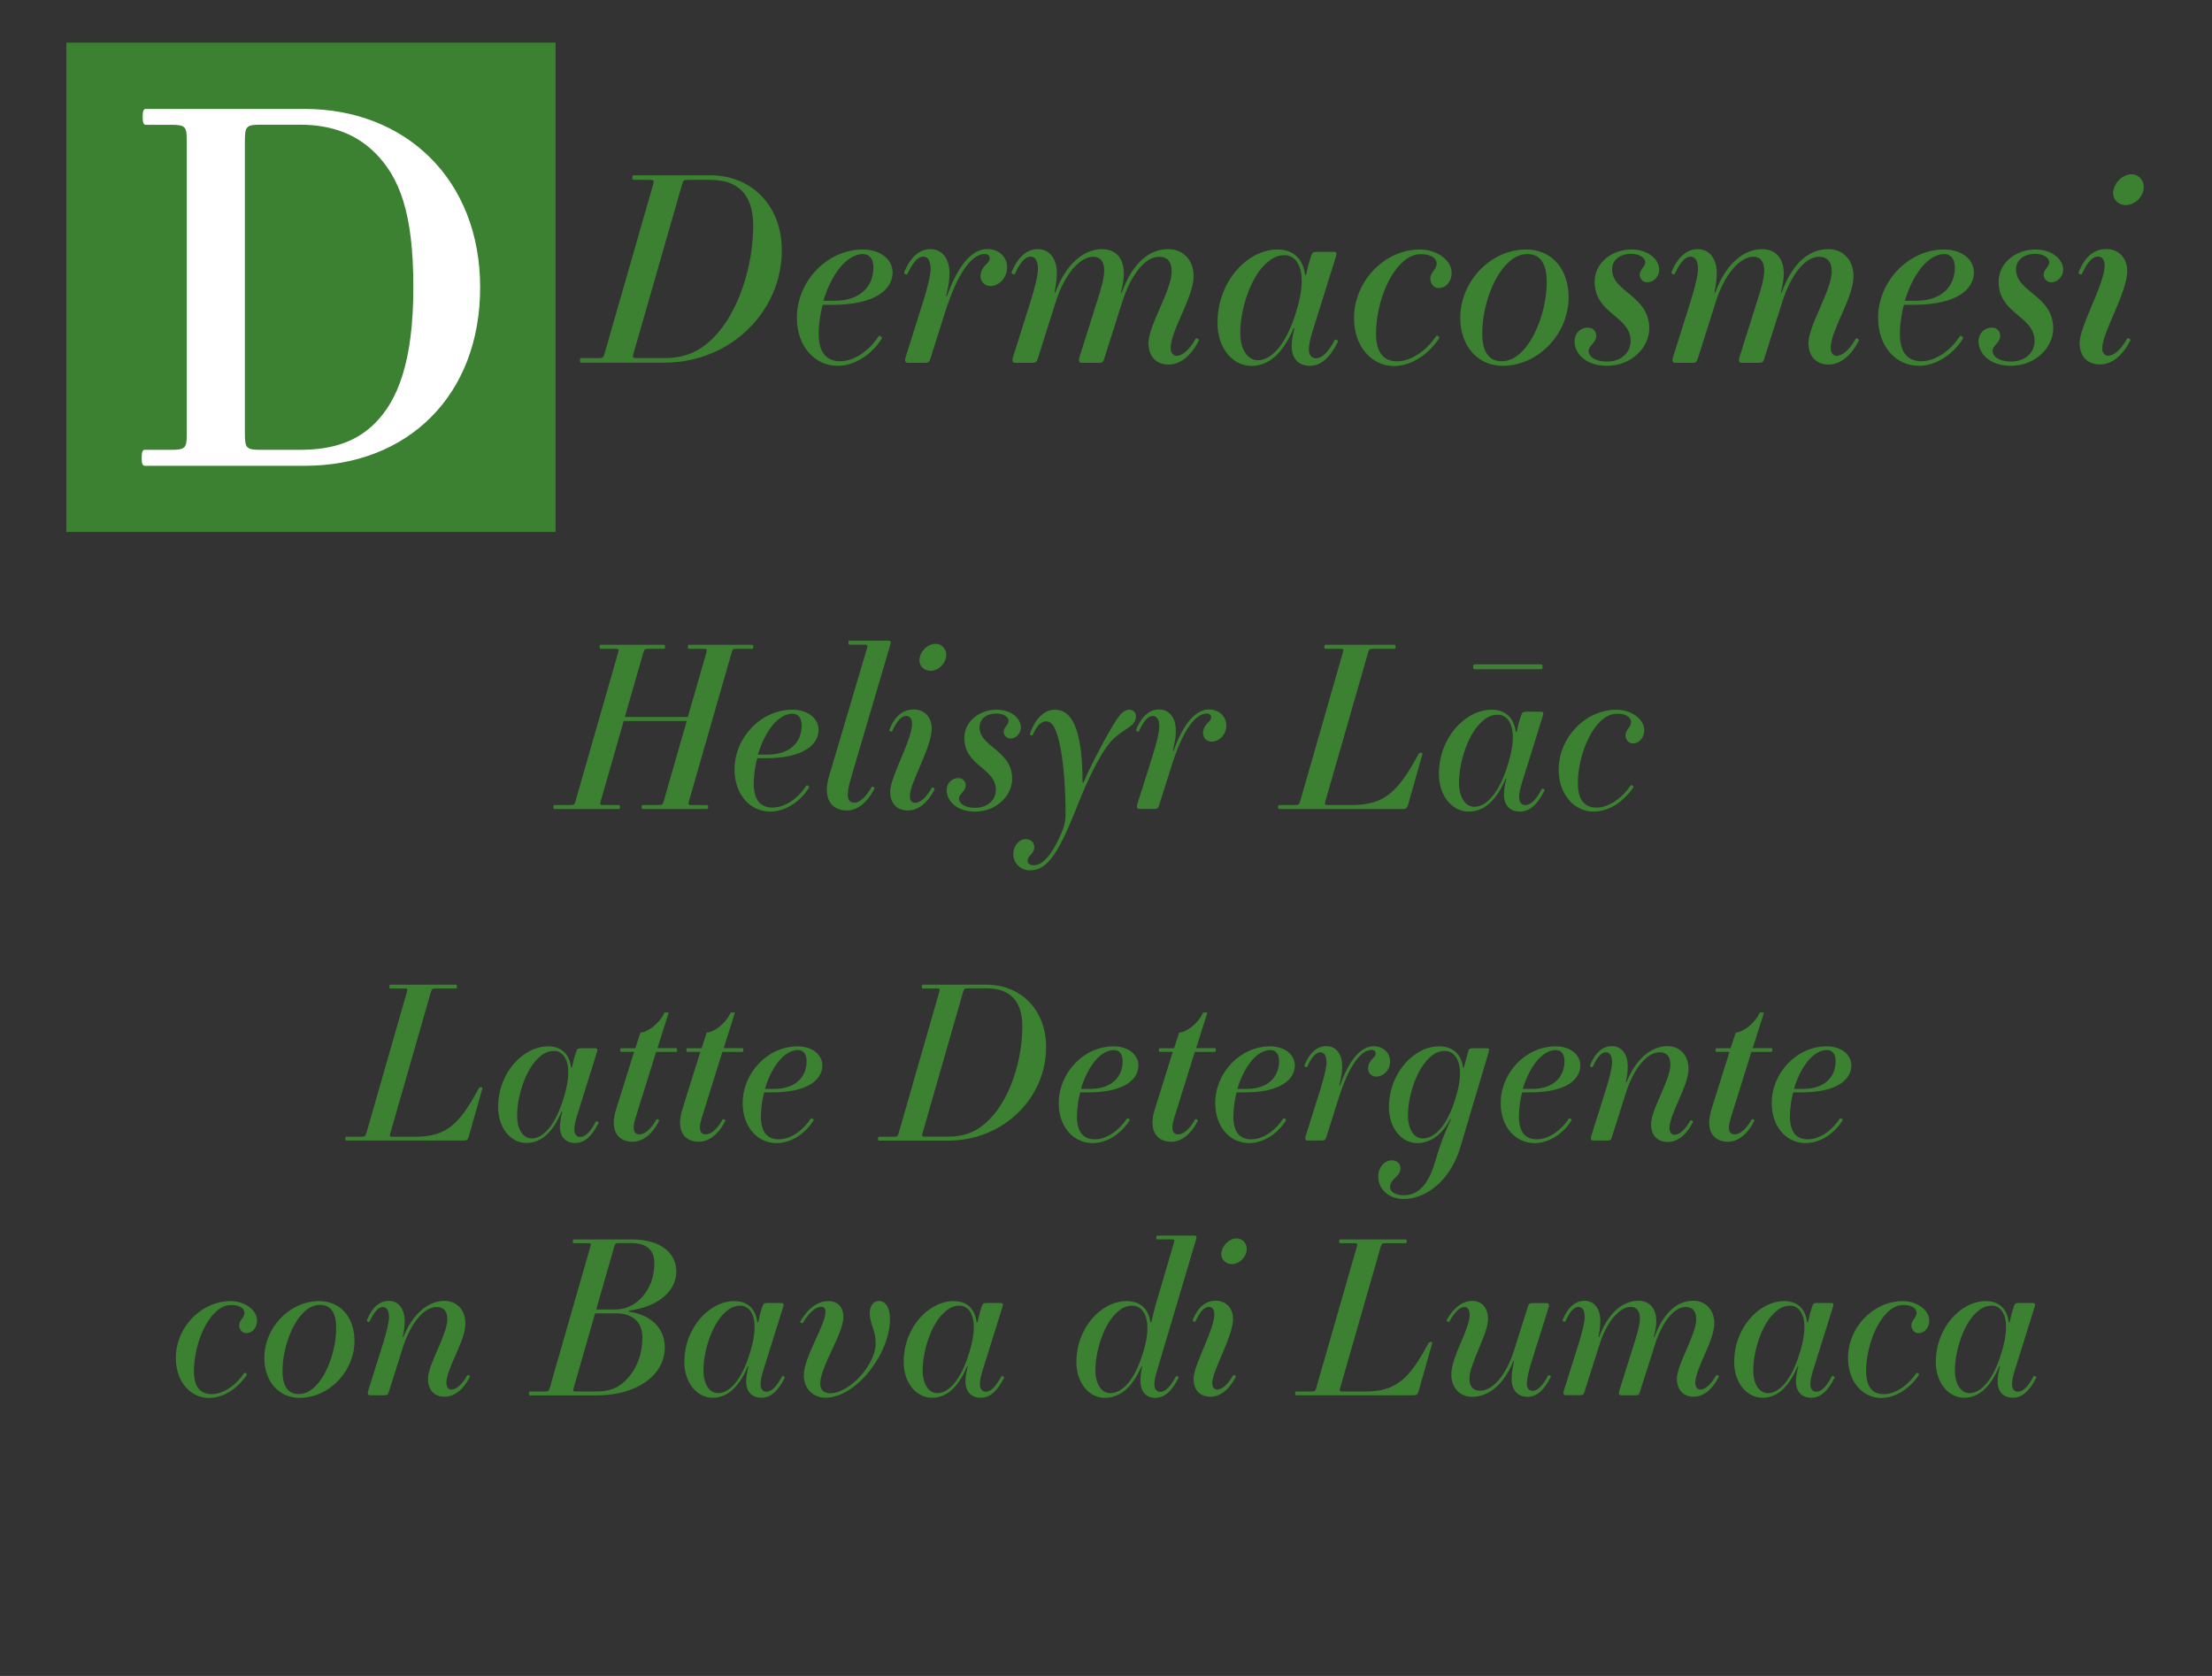 <?xml version="1.0" encoding="utf-8"?>
<!-- Generator: Adobe Illustrator 23.0.1, SVG Export Plug-In . SVG Version: 6.00 Build 0)  -->
<svg version="1.1" xmlns="http://www.w3.org/2000/svg" xmlns:xlink="http://www.w3.org/1999/xlink" x="0px" y="0px"
	 viewBox="0 0 198 150" style="enable-background:new 0 0 198 150;" xml:space="preserve">
<rect x="0" y="0" width="198" height="150" fill="#333333" stroke="none"/>
<style type="text/css">
	.st0{display:none;}
	.st1{display:inline;}
	.st2{fill:#3C8032;}
	.st3{fill:#FFFFFF;}
	.st4{display:inline;fill:none;}
	.st5{fill:none;}
</style>
<g id="Livello_1" class="st0">
	<g class="st1">
		<g>
			<path class="st2" d="M52.04,32.05h1.57c0.34,0,0.41-0.05,0.5-0.39l4.36-15.17c0.09-0.34,0.07-0.39-0.27-0.39h-1.46
				c-0.09,0-0.14-0.02-0.14-0.2c0-0.18,0.05-0.21,0.14-0.21h6.85c3.54,0,6.39,2.56,6.39,6.73c0,5.39-4.52,10.04-10.54,10.04h-7.39
				c-0.09,0-0.14-0.02-0.14-0.21C51.9,32.08,51.95,32.05,52.04,32.05z M67.42,20.19c0-2.88-1.46-4.09-3.83-4.09h-2.03
				c-0.34,0-0.41,0.05-0.5,0.39l-4.36,15.17c-0.09,0.34-0.07,0.39,0.27,0.39h2.49c1.8,0,3.13-0.55,4.38-1.8
				C66.12,27.97,67.42,23.79,67.42,20.19z"/>
			<path class="st2" d="M77.23,22.33c1.64,0,2.67,0.94,2.67,2.05c0,1.51-1.53,2.9-5.38,2.9h-0.87c-0.18,0.52-0.37,1.73-0.37,2.58
				c0,1.62,0.64,2.47,1.92,2.47c1.39,0,2.72-1.1,3.45-2.24c0.07-0.11,0.34,0.09,0.3,0.18c-0.82,1.35-2.35,2.47-3.97,2.47
				c-2.05,0-3.65-1.73-3.65-4.29C71.32,25.21,74.01,22.33,77.23,22.33z M75.49,23.61c-0.73,0.73-1.39,1.98-1.78,3.31h0.98
				c2.4,0,3.49-1.37,3.49-2.97c0-0.8-0.37-1.21-0.94-1.21S76.09,23.02,75.49,23.61z"/>
			<path class="st2" d="M88.64,25.6c-0.5,0-0.87-0.41-0.87-0.84c0-1,0.82-1.12,0.82-1.64c0-0.23-0.16-0.39-0.43-0.39
				c-1.1,0-2.37,1.48-3.56,5.2l-1.3,4.11c-0.09,0.3-0.16,0.43-0.48,0.43h-1.55c-0.16,0-0.25-0.05-0.25-0.25c0-0.05,0-0.11,0.02-0.18
				l1.6-5.07c0.41-1.32,0.66-2.35,0.66-2.9c0-0.73-0.25-1.1-0.66-1.1c-0.34,0-0.82,0.25-1.41,1.55c-0.07,0.14-0.34-0.02-0.3-0.14
				c0.59-1.46,1.44-2.08,2.35-2.08c1.03,0,1.71,0.82,1.71,2.14c0,0.64-0.05,0.98-0.3,2.05l0.07,0.02c1.03-2.88,2.31-4.22,3.61-4.22
				c1.07,0,1.78,0.73,1.78,1.64C90.14,24.89,89.41,25.6,88.64,25.6z"/>
			<path class="st2" d="M104.79,31.14c0,0.43,0.23,0.71,0.52,0.71c0.5,0,1.14-0.5,1.71-1.53c0.07-0.11,0.34,0.05,0.3,0.14
				c-0.73,1.46-1.73,2.17-2.72,2.17c-1.03,0-1.8-0.66-1.8-1.94c0-1.55,2.08-4.72,2.08-6.39c0-0.89-0.41-1.32-1.14-1.32
				c-1.3,0-2.56,1.76-3.26,3.97l-1.62,5.09c-0.09,0.32-0.16,0.43-0.48,0.43h-1.55c-0.16,0-0.25-0.05-0.25-0.25
				c0-0.05,0-0.11,0.02-0.18l1.6-5.07c0.34-1.05,0.64-2.08,0.64-2.76c0-0.78-0.34-1.23-0.98-1.23c-1.28,0-2.62,1.73-3.33,3.95
				l-1.62,5.11c-0.09,0.32-0.16,0.43-0.48,0.43h-1.55c-0.16,0-0.25-0.05-0.25-0.25c0-0.05,0-0.11,0.02-0.18l1.6-5.07
				c0.41-1.32,0.66-2.35,0.66-2.9c0-0.73-0.25-1.1-0.66-1.1c-0.34,0-0.82,0.25-1.41,1.55c-0.05,0.11-0.34-0.05-0.3-0.14
				c0.59-1.46,1.44-2.08,2.35-2.08c1.03,0,1.71,0.82,1.71,2.14c0,0.46-0.05,0.98-0.21,1.74l0.07,0.02c0.94-2.56,2.53-3.9,4.2-3.9
				c1.16,0,1.94,0.75,1.94,2.21c0,0.5-0.11,1.12-0.27,1.67l0.07,0.02c1-2.72,2.49-3.9,4.18-3.9c1.26,0,2.26,0.89,2.26,2.44
				C106.82,26.67,104.79,29.57,104.79,31.14z"/>
			<path class="st2" d="M114.35,22.33c1.53,0,2.31,0.96,2.47,2.28l0.09-0.02c0.11-0.52,0.23-1.05,0.46-1.69
				c0.11-0.3,0.16-0.36,0.52-0.36h1.46c0.3,0,0.32,0.13,0.23,0.43l-2.15,6.87c-0.18,0.62-0.27,1.05-0.27,1.39
				c0,0.57,0.25,0.84,0.64,0.84c0.5,0,1.07-0.48,1.67-1.64c0.07-0.11,0.34,0.05,0.3,0.14c-0.73,1.46-1.53,2.17-2.51,2.17
				c-1.03,0-1.64-0.64-1.64-1.78c0-0.34,0.07-0.94,0.25-1.57l-0.07-0.02c-0.98,2.3-2.24,3.38-3.79,3.38c-1.67,0-3.03-1.6-3.03-3.83
				C108.97,25.16,111.69,22.33,114.35,22.33z M112.6,32.24c1.21,0,2.53-1.39,3.42-4.33l0.07-0.23c1.07-3.61-0.07-4.84-1.07-4.84
				c-0.66,0-1.16,0.21-1.85,0.89c-1.26,1.26-2.15,3.95-2.15,6.05C111.02,31.37,111.73,32.24,112.6,32.24z"/>
			<path class="st2" d="M127.11,22.33c1.44,0,2.83,0.91,2.83,2.1c0,0.73-0.48,1.35-1.16,1.35c-0.46,0-0.75-0.41-0.75-0.84
				c0-0.57,0.57-0.82,0.57-1.35c0-0.43-0.46-0.84-1.39-0.84c-0.59,0-1.14,0.18-1.83,0.87c-1.26,1.25-2.21,3.88-2.21,6.25
				c0,1.62,0.64,2.47,1.89,2.47c1.32,0,2.69-1.05,3.49-2.26c0.07-0.11,0.37,0.07,0.27,0.21c-0.91,1.35-2.4,2.47-4.06,2.47
				c-1.96,0-3.56-1.73-3.56-4.29C121.2,25.21,123.89,22.33,127.11,22.33z"/>
			<path class="st2" d="M134.5,32.74c-2.19,0-3.79-1.73-3.79-4.29c0-3.24,2.69-6.12,5.91-6.12c2.19,0,3.79,1.64,3.79,4.29
				C140.41,29.86,137.72,32.74,134.5,32.74z M136.72,22.74c-0.66,0-1.23,0.27-1.83,0.87c-1.26,1.25-2.21,3.88-2.21,6.25
				c0,1.62,0.59,2.47,1.73,2.47c0.66,0,1.23-0.27,1.83-0.87c1.26-1.26,2.21-3.88,2.21-6.25C138.45,23.59,137.86,22.74,136.72,22.74z
				"/>
			<path class="st2" d="M142.13,29.32c0.46,0,0.75,0.32,0.75,0.73c0,0.66-0.68,0.84-0.68,1.37c0,0.48,0.57,0.94,1.64,0.94
				c1.35,0,2.12-0.87,2.12-1.83c0-2.28-3.22-2.4-3.22-5.32c0-1.69,1.55-2.88,3.29-2.88c1.57,0,2.49,0.94,2.49,1.8
				c0,0.64-0.52,1.14-1.07,1.14c-0.39,0-0.68-0.34-0.68-0.68c0-0.48,0.5-0.68,0.5-1.14c0-0.34-0.48-0.73-1.26-0.73
				c-1.03,0-1.71,0.57-1.71,1.39c0,2.05,3.33,2.33,3.33,5.3c0,1.64-1.55,3.33-3.79,3.33c-1.94,0-2.9-1.14-2.9-2.19
				C140.94,29.84,141.46,29.32,142.13,29.32z"/>
			<path class="st2" d="M163.87,31.14c0,0.43,0.23,0.71,0.52,0.71c0.5,0,1.14-0.5,1.71-1.53c0.07-0.11,0.34,0.05,0.3,0.14
				c-0.73,1.46-1.73,2.17-2.72,2.17c-1.03,0-1.8-0.66-1.8-1.94c0-1.55,2.08-4.72,2.08-6.39c0-0.89-0.41-1.32-1.14-1.32
				c-1.3,0-2.56,1.76-3.26,3.97l-1.62,5.09c-0.09,0.32-0.16,0.43-0.48,0.43h-1.55c-0.16,0-0.25-0.05-0.25-0.25
				c0-0.05,0-0.11,0.02-0.18l1.6-5.07c0.34-1.05,0.64-2.08,0.64-2.76c0-0.78-0.34-1.23-0.98-1.23c-1.28,0-2.62,1.73-3.33,3.95
				l-1.62,5.11c-0.09,0.32-0.16,0.43-0.48,0.43h-1.55c-0.16,0-0.25-0.05-0.25-0.25c0-0.05,0-0.11,0.02-0.18l1.6-5.07
				c0.41-1.32,0.66-2.35,0.66-2.9c0-0.73-0.25-1.1-0.66-1.1c-0.34,0-0.82,0.25-1.42,1.55c-0.05,0.11-0.34-0.05-0.3-0.14
				c0.59-1.46,1.44-2.08,2.35-2.08c1.03,0,1.71,0.82,1.71,2.14c0,0.46-0.05,0.98-0.21,1.74l0.07,0.02c0.94-2.56,2.53-3.9,4.2-3.9
				c1.16,0,1.94,0.75,1.94,2.21c0,0.5-0.11,1.12-0.27,1.67l0.07,0.02c1-2.72,2.49-3.9,4.18-3.9c1.26,0,2.26,0.89,2.26,2.44
				C165.9,26.67,163.87,29.57,163.87,31.14z"/>
			<path class="st2" d="M174.02,22.33c1.64,0,2.67,0.94,2.67,2.05c0,1.51-1.53,2.9-5.39,2.9h-0.87c-0.18,0.52-0.37,1.73-0.37,2.58
				c0,1.62,0.64,2.47,1.92,2.47c1.39,0,2.72-1.1,3.45-2.24c0.07-0.11,0.34,0.09,0.3,0.18c-0.82,1.35-2.35,2.47-3.97,2.47
				c-2.05,0-3.65-1.73-3.65-4.29C168.11,25.21,170.81,22.33,174.02,22.33z M172.29,23.61c-0.73,0.73-1.39,1.98-1.78,3.31h0.98
				c2.4,0,3.49-1.37,3.49-2.97c0-0.8-0.37-1.21-0.94-1.21C173.47,22.74,172.88,23.02,172.29,23.61z"/>
			<path class="st2" d="M178.29,29.32c0.46,0,0.75,0.32,0.75,0.73c0,0.66-0.68,0.84-0.68,1.37c0,0.48,0.57,0.94,1.64,0.94
				c1.35,0,2.12-0.87,2.12-1.83c0-2.28-3.22-2.4-3.22-5.32c0-1.69,1.55-2.88,3.29-2.88c1.57,0,2.49,0.94,2.49,1.8
				c0,0.64-0.52,1.14-1.07,1.14c-0.39,0-0.68-0.34-0.68-0.68c0-0.48,0.5-0.68,0.5-1.14c0-0.34-0.48-0.73-1.26-0.73
				c-1.03,0-1.71,0.57-1.71,1.39c0,2.05,3.33,2.33,3.33,5.3c0,1.64-1.55,3.33-3.79,3.33c-1.94,0-2.9-1.14-2.9-2.19
				C177.1,29.84,177.63,29.32,178.29,29.32z"/>
			<path class="st2" d="M190.41,24.25c0,1.94-2.24,5.54-2.24,6.91c0,0.43,0.23,0.68,0.52,0.68c0.5,0,1.14-0.5,1.71-1.53
				c0.07-0.11,0.34,0.05,0.3,0.14c-0.73,1.46-1.73,2.17-2.72,2.17c-1.03,0-1.83-0.62-1.83-1.92c0-1.53,2.24-5.27,2.24-6.94
				c0-0.5-0.23-0.8-0.59-0.8c-0.43,0-0.89,0.37-1.44,1.55c-0.07,0.14-0.34-0.02-0.3-0.14c0.59-1.44,1.39-2.08,2.51-2.08
				C189.68,22.31,190.41,23.11,190.41,24.25z M190.79,15.6c0.62,0,1.1,0.5,1.1,1.12c0,0.87-0.78,1.64-1.62,1.64
				c-0.57,0-1.12-0.43-1.12-1.05C189.15,16.45,189.95,15.6,190.79,15.6z"/>
		</g>
		<g>
			<rect x="5.94" y="3.82" class="st2" width="43.79" height="43.79"/>
			<g>
				<path class="st3" d="M12.95,40.26h2.31c1.33,0,1.46-0.13,1.46-1.46V12.63c0-1.33-0.13-1.46-1.46-1.46h-2.22
					c-0.18,0-0.27-0.18-0.27-0.71c0-0.53,0.09-0.71,0.27-0.71h14.24c9,0,15.7,6.3,15.7,15.97c0,9.67-6.48,15.97-15.7,15.97H12.95
					c-0.18,0-0.27-0.18-0.27-0.71C12.69,40.44,12.77,40.26,12.95,40.26z M33.58,13.69c-1.6-1.6-3.77-2.53-6.74-2.53h-3.46
					c-1.33,0-1.46,0.13-1.46,1.46V38.8c0,1.33,0.13,1.46,1.46,1.46h3.46c3.06,0,5.15-0.8,6.74-2.4c2-2,3.42-5.46,3.42-12.15
					S35.75,15.87,33.58,13.69z"/>
			</g>
		</g>
	</g>
	<g class="st1">
		<path class="st2" d="M17.96,88.17c1.47,0,1.89,0.67,2.78,0.67c0.37,0,0.67-0.11,0.85-0.34c0.12-0.16,0.18-0.18,0.25-0.18
			c0.09,0,0.14,0.05,0.11,0.19l-0.92,3.2c-0.02,0.07-0.04,0.11-0.18,0.11c-0.09,0-0.14-0.03-0.14-0.14c0-2.18-1.03-3.2-2.72-3.2
			c-1.36,0-2.32,0.8-2.32,2.07c0,1.11,0.71,2.12,2.32,3.38c1.65,1.29,2.46,2.33,2.46,3.79c0,2.12-1.82,3.82-4.42,3.82
			c-1.95,0-2.35-0.65-3.47-0.65c-0.39,0-0.65,0.09-0.88,0.32c-0.14,0.14-0.19,0.18-0.26,0.18c-0.09,0-0.14-0.05-0.11-0.19l1.17-4.07
			c0.02-0.07,0.04-0.11,0.18-0.11c0.09,0,0.14,0.04,0.14,0.14c0,2.12,0.3,4.05,3.25,4.05c1.98,0,2.92-1.08,2.92-2.37
			c0-1.31-0.64-2.11-2.21-3.36c-1.75-1.4-2.49-2.32-2.49-3.86C14.24,89.74,15.82,88.17,17.96,88.17z"/>
		<path class="st2" d="M25.36,94.96c0,1.5-1.73,4.3-1.73,5.36c0,0.34,0.18,0.53,0.41,0.53c0.39,0,0.88-0.39,1.33-1.19
			c0.05-0.09,0.27,0.04,0.23,0.11c-0.57,1.13-1.34,1.68-2.11,1.68c-0.8,0-1.42-0.48-1.42-1.48c0-1.19,1.73-4.09,1.73-5.38
			c0-0.39-0.18-0.62-0.46-0.62c-0.34,0-0.69,0.28-1.11,1.2c-0.05,0.11-0.27-0.02-0.23-0.11c0.46-1.11,1.08-1.61,1.95-1.61
			C24.79,93.46,25.36,94.08,25.36,94.96z M25.66,88.26c0.48,0,0.85,0.39,0.85,0.87c0,0.67-0.6,1.27-1.26,1.27
			c-0.44,0-0.87-0.34-0.87-0.81C24.38,88.91,25,88.26,25.66,88.26z"/>
		<path class="st2" d="M31.53,93.48c1.27,0,2.07,0.72,2.07,1.59c0,1.17-1.18,2.24-4.17,2.24h-0.67c-0.14,0.41-0.28,1.35-0.28,2
			c0,1.26,0.49,1.91,1.49,1.91c1.08,0,2.11-0.85,2.67-1.73c0.05-0.09,0.27,0.07,0.23,0.14c-0.64,1.04-1.82,1.91-3.08,1.91
			c-1.59,0-2.83-1.34-2.83-3.32C26.95,95.7,29.04,93.48,31.53,93.48z M30.19,94.47c-0.57,0.57-1.08,1.54-1.38,2.56h0.76
			c1.86,0,2.71-1.06,2.71-2.3c0-0.62-0.28-0.94-0.72-0.94S30.65,94.01,30.19,94.47z"/>
		<path class="st2" d="M40.38,96.01c-0.39,0-0.67-0.32-0.67-0.65c0-0.78,0.64-0.87,0.64-1.27c0-0.18-0.12-0.3-0.34-0.3
			c-0.85,0-1.84,1.15-2.76,4.03l-1.01,3.18c-0.07,0.23-0.12,0.34-0.37,0.34h-1.2c-0.12,0-0.2-0.03-0.2-0.19c0-0.03,0-0.09,0.02-0.14
			l1.24-3.93c0.32-1.03,0.51-1.82,0.51-2.25c0-0.57-0.19-0.85-0.51-0.85c-0.26,0-0.64,0.19-1.1,1.2c-0.05,0.11-0.27-0.02-0.23-0.11
			c0.46-1.13,1.11-1.61,1.82-1.61c0.8,0,1.33,0.64,1.33,1.66c0,0.49-0.04,0.76-0.23,1.59l0.05,0.02c0.8-2.23,1.79-3.27,2.79-3.27
			c0.83,0,1.38,0.57,1.38,1.27C41.55,95.46,40.98,96.01,40.38,96.01z"/>
		<path class="st2" d="M44.44,101.54c-1.7,0-2.94-1.34-2.94-3.32c0-2.51,2.09-4.74,4.58-4.74c1.7,0,2.94,1.27,2.94,3.32
			C49.02,99.31,46.93,101.54,44.44,101.54z M46.15,93.79c-0.51,0-0.95,0.21-1.42,0.67c-0.97,0.97-1.72,3.01-1.72,4.85
			c0,1.26,0.46,1.91,1.34,1.91c0.51,0,0.95-0.21,1.42-0.67c0.97-0.97,1.72-3.01,1.72-4.85C47.5,94.45,47.04,93.79,46.15,93.79z"/>
		<path class="st2" d="M53.96,101.01h1.26c0.27,0,0.32-0.04,0.39-0.3l3.38-11.76c0.07-0.27,0.05-0.3-0.21-0.3h-1.15
			c-0.07,0-0.11-0.02-0.11-0.16c0-0.14,0.04-0.16,0.11-0.16h4.97c0.07,0,0.11,0.02,0.11,0.16c0,0.14-0.04,0.16-0.11,0.16h-1.22
			c-0.27,0-0.32,0.04-0.39,0.3l-3.38,11.76c-0.07,0.27-0.05,0.3,0.21,0.3h1.2c0.07,0,0.11,0.02,0.11,0.16
			c0,0.14-0.04,0.16-0.11,0.16h-5.06c-0.07,0-0.11-0.02-0.11-0.16C53.85,101.03,53.89,101.01,53.96,101.01z"/>
		<path class="st2" d="M65.34,93.48c1.31,0,1.88,0.83,2,1.77l0.07-0.02c0.14-0.64,0.3-1.26,0.49-1.89l1.38-4.7
			c0.07-0.27,0.05-0.3-0.21-0.3h-1.15c-0.07,0-0.11-0.02-0.11-0.16c0-0.14,0.04-0.16,0.11-0.16h2.99c0.27,0,0.3,0.03,0.23,0.3
			l-3.27,10.98c-0.14,0.48-0.21,0.81-0.21,1.08c0,0.44,0.19,0.65,0.49,0.65c0.39,0,0.83-0.37,1.29-1.27
			c0.04-0.09,0.27,0.04,0.23,0.11c-0.57,1.13-1.18,1.68-1.95,1.68c-0.76,0-1.24-0.53-1.24-1.42c0-0.27,0.04-0.69,0.14-1.18
			l-0.05-0.02c-0.8,1.84-1.88,2.62-3.06,2.62c-1.29,0-2.35-1.24-2.35-2.97C61.16,95.67,63.27,93.48,65.34,93.48z M63.98,101.15
			c1.03,0,2.05-1.08,2.74-3.36l0.05-0.18c0.83-2.8-0.14-3.75-0.92-3.75c-0.51,0-0.9,0.16-1.43,0.69c-0.97,0.97-1.66,3.06-1.66,4.69
			C62.75,100.46,63.3,101.15,63.98,101.15z"/>
		<path class="st2" d="M76.61,96.01c-0.39,0-0.67-0.32-0.67-0.65c0-0.78,0.64-0.87,0.64-1.27c0-0.18-0.12-0.3-0.34-0.3
			c-0.85,0-1.84,1.15-2.76,4.03l-1.01,3.18c-0.07,0.23-0.12,0.34-0.37,0.34h-1.2c-0.12,0-0.19-0.03-0.19-0.19
			c0-0.03,0-0.09,0.02-0.14l1.24-3.93c0.32-1.03,0.51-1.82,0.51-2.25c0-0.57-0.19-0.85-0.51-0.85c-0.27,0-0.64,0.19-1.1,1.2
			c-0.05,0.11-0.27-0.02-0.23-0.11c0.46-1.13,1.11-1.61,1.82-1.61c0.8,0,1.33,0.64,1.33,1.66c0,0.49-0.04,0.76-0.23,1.59l0.05,0.02
			c0.8-2.23,1.79-3.27,2.79-3.27c0.83,0,1.38,0.57,1.38,1.27C77.78,95.46,77.21,96.01,76.61,96.01z"/>
		<path class="st2" d="M81.85,93.48c1.18,0,1.79,0.74,1.91,1.77l0.07-0.02c0.09-0.41,0.18-0.81,0.35-1.31
			c0.09-0.23,0.12-0.28,0.41-0.28h1.13c0.23,0,0.25,0.11,0.18,0.34l-1.66,5.32c-0.14,0.48-0.21,0.81-0.21,1.08
			c0,0.44,0.19,0.65,0.5,0.65c0.39,0,0.83-0.37,1.29-1.27c0.05-0.09,0.26,0.04,0.23,0.11c-0.57,1.13-1.18,1.68-1.95,1.68
			c-0.8,0-1.27-0.49-1.27-1.38c0-0.27,0.05-0.73,0.19-1.22l-0.05-0.02c-0.76,1.78-1.73,2.62-2.94,2.62c-1.29,0-2.35-1.24-2.35-2.97
			C77.67,95.67,79.78,93.48,81.85,93.48z M80.49,101.15c0.94,0,1.96-1.08,2.65-3.36l0.05-0.18c0.83-2.8-0.05-3.75-0.83-3.75
			c-0.51,0-0.9,0.16-1.43,0.69c-0.97,0.97-1.66,3.06-1.66,4.69C79.27,100.48,79.82,101.15,80.49,101.15z"/>
		<path class="st2" d="M87.96,93.63h1.17l0.42-1.31c0.55,0,1.57-0.71,2-1.66h0.35l-0.94,2.97h1.54c0.07,0,0.11,0.02,0.11,0.16
			c0,0.14-0.04,0.16-0.11,0.16h-1.65l-1.73,5.55c-0.3,0.95-0.09,1.33,0.34,1.33c0.46,0,0.97-0.44,1.42-1.24
			c0.05-0.09,0.27,0.03,0.23,0.11c-0.57,1.13-1.38,1.75-2.21,1.75c-1.13,0-1.96-0.85-1.36-2.74l1.49-4.76h-1.06
			c-0.07,0-0.11-0.02-0.11-0.16C87.85,93.65,87.89,93.63,87.96,93.63z"/>
		<path class="st2" d="M96.8,93.48c1.18,0,1.79,0.74,1.91,1.77l0.07-0.02c0.09-0.41,0.18-0.81,0.35-1.31
			c0.09-0.23,0.12-0.28,0.41-0.28h1.13c0.23,0,0.25,0.11,0.18,0.34l-1.66,5.32c-0.14,0.48-0.21,0.81-0.21,1.08
			c0,0.44,0.19,0.65,0.5,0.65c0.39,0,0.83-0.37,1.29-1.27c0.05-0.09,0.26,0.04,0.23,0.11c-0.57,1.13-1.18,1.68-1.95,1.68
			c-0.8,0-1.27-0.49-1.27-1.38c0-0.27,0.05-0.73,0.19-1.22l-0.05-0.02c-0.76,1.78-1.73,2.62-2.94,2.62c-1.29,0-2.35-1.24-2.35-2.97
			C92.63,95.67,94.73,93.48,96.8,93.48z M95.44,101.15c0.94,0,1.96-1.08,2.65-3.36l0.05-0.18c0.83-2.8-0.05-3.75-0.83-3.75
			c-0.51,0-0.9,0.16-1.43,0.69c-0.97,0.97-1.66,3.06-1.66,4.69C94.22,100.48,94.77,101.15,95.44,101.15z"/>
		<path class="st2" d="M108.54,100.3c0,0.34,0.18,0.55,0.41,0.55c0.39,0,0.89-0.39,1.33-1.19c0.05-0.09,0.27,0.04,0.23,0.11
			c-0.57,1.13-1.34,1.68-2.1,1.68c-0.83,0-1.4-0.51-1.4-1.5c0-1.2,1.61-3.66,1.61-4.95c0-0.69-0.32-1.03-0.89-1.03
			c-1.15,0-2.23,1.52-2.81,3.34l-1.17,3.68c-0.07,0.25-0.12,0.34-0.37,0.34h-1.2c-0.13,0-0.2-0.03-0.2-0.19c0-0.03,0-0.09,0.02-0.14
			l1.24-3.93c0.32-1.03,0.51-1.82,0.51-2.25c0-0.57-0.19-0.85-0.51-0.85c-0.27,0-0.64,0.19-1.1,1.2c-0.05,0.11-0.27-0.02-0.23-0.11
			c0.46-1.13,1.11-1.61,1.82-1.61c0.8,0,1.33,0.64,1.33,1.66c0,0.49-0.03,0.76-0.16,1.34l0.05,0.02c0.69-1.81,1.98-3.02,3.41-3.02
			c0.97,0,1.75,0.69,1.75,1.89C110.11,96.84,108.54,99.08,108.54,100.3z"/>
		<path class="st2" d="M112.47,93.63h1.17l0.42-1.31c0.55,0,1.57-0.71,2-1.66h0.35l-0.94,2.97h1.54c0.07,0,0.11,0.02,0.11,0.16
			c0,0.14-0.04,0.16-0.11,0.16h-1.65l-1.73,5.55c-0.3,0.95-0.09,1.33,0.33,1.33c0.46,0,0.97-0.44,1.42-1.24
			c0.05-0.09,0.27,0.03,0.23,0.11c-0.57,1.13-1.38,1.75-2.21,1.75c-1.13,0-1.96-0.85-1.36-2.74l1.49-4.76h-1.06
			c-0.07,0-0.11-0.02-0.11-0.16C112.36,93.65,112.4,93.63,112.47,93.63z"/>
		<path class="st2" d="M121.63,93.48c1.27,0,2.07,0.72,2.07,1.59c0,1.17-1.18,2.24-4.17,2.24h-0.67c-0.14,0.41-0.28,1.35-0.28,2
			c0,1.26,0.49,1.91,1.49,1.91c1.08,0,2.1-0.85,2.67-1.73c0.05-0.09,0.27,0.07,0.23,0.14c-0.64,1.04-1.82,1.91-3.08,1.91
			c-1.59,0-2.83-1.34-2.83-3.32C117.05,95.7,119.14,93.48,121.63,93.48z M120.29,94.47c-0.57,0.57-1.08,1.54-1.38,2.56h0.76
			c1.86,0,2.7-1.06,2.7-2.3c0-0.62-0.28-0.94-0.72-0.94C121.21,93.79,120.75,94.01,120.29,94.47z"/>
		<path class="st2" d="M127.56,101.01c1.11-0.07,1.57-0.48,3.33-3.29l5.84-9.38c0.05-0.09,0.14-0.14,0.23-0.14h0.46
			c0.11,0,0.14,0.03,0.14,0.14l0.76,12.36c0.02,0.27,0.04,0.3,0.3,0.3h0.76c0.07,0,0.11,0.02,0.11,0.16c0,0.14-0.04,0.16-0.11,0.16
			h-4.92c-0.07,0-0.11-0.02-0.11-0.16c0-0.14,0.04-0.16,0.11-0.16h1.48c0.27,0,0.3-0.04,0.28-0.3L136,96.75h-4.14l-0.67,1.1
			c-1.61,2.6-1.59,3.1,0.16,3.17c0.07,0,0.11,0.05,0.11,0.16c0,0.14-0.04,0.16-0.11,0.16h-3.79c-0.07,0-0.11-0.02-0.11-0.16
			C127.46,101.06,127.5,101.01,127.56,101.01z M132.06,96.43h3.93l-0.16-2.95c-0.03-0.58-0.07-2.26-0.07-2.87h-0.07L132.06,96.43z"
			/>
		<path class="st2" d="M147.58,100.3c0,0.34,0.18,0.55,0.41,0.55c0.39,0,0.89-0.39,1.33-1.19c0.05-0.09,0.27,0.04,0.23,0.11
			c-0.57,1.13-1.34,1.68-2.1,1.68c-0.83,0-1.4-0.51-1.4-1.5c0-1.2,1.61-3.66,1.61-4.95c0-0.69-0.32-1.03-0.89-1.03
			c-1.15,0-2.23,1.52-2.81,3.34l-1.17,3.68c-0.07,0.25-0.12,0.34-0.37,0.34h-1.2c-0.13,0-0.2-0.03-0.2-0.19c0-0.03,0-0.09,0.02-0.14
			l1.24-3.93c0.32-1.03,0.51-1.82,0.51-2.25c0-0.57-0.19-0.85-0.51-0.85c-0.27,0-0.64,0.19-1.1,1.2c-0.05,0.11-0.27-0.02-0.23-0.11
			c0.46-1.13,1.11-1.61,1.82-1.61c0.8,0,1.33,0.64,1.33,1.66c0,0.49-0.03,0.76-0.16,1.34l0.05,0.02c0.69-1.81,1.98-3.02,3.41-3.02
			c0.97,0,1.75,0.69,1.75,1.89C149.15,96.84,147.58,99.08,147.58,100.3z"/>
		<path class="st2" d="M151.51,93.63h1.17l0.42-1.31c0.55,0,1.57-0.71,2-1.66h0.35l-0.94,2.97h1.54c0.07,0,0.11,0.02,0.11,0.16
			c0,0.14-0.04,0.16-0.11,0.16h-1.65l-1.73,5.55c-0.3,0.95-0.09,1.33,0.33,1.33c0.46,0,0.97-0.44,1.42-1.24
			c0.05-0.09,0.27,0.03,0.23,0.11c-0.57,1.13-1.38,1.75-2.21,1.75c-1.13,0-1.96-0.85-1.36-2.74l1.49-4.76h-1.06
			c-0.07,0-0.11-0.02-0.11-0.16C151.4,93.65,151.44,93.63,151.51,93.63z"/>
		<path class="st2" d="M159.61,94.96c0,1.5-1.73,4.3-1.73,5.36c0,0.34,0.18,0.53,0.41,0.53c0.39,0,0.88-0.39,1.33-1.19
			c0.05-0.09,0.27,0.04,0.23,0.11c-0.57,1.13-1.34,1.68-2.1,1.68c-0.8,0-1.42-0.48-1.42-1.48c0-1.19,1.73-4.09,1.73-5.38
			c0-0.39-0.18-0.62-0.46-0.62c-0.33,0-0.69,0.28-1.11,1.2c-0.05,0.11-0.27-0.02-0.23-0.11c0.46-1.11,1.08-1.61,1.95-1.61
			C159.05,93.46,159.61,94.08,159.61,94.96z M159.91,88.26c0.48,0,0.85,0.39,0.85,0.87c0,0.67-0.6,1.27-1.26,1.27
			c-0.44,0-0.87-0.34-0.87-0.81C158.64,88.91,159.26,88.26,159.91,88.26z"/>
		<path class="st2" d="M165.33,93.48c1.18,0,1.79,0.74,1.91,1.77l0.07-0.02c0.09-0.41,0.18-0.81,0.35-1.31
			c0.09-0.23,0.13-0.28,0.41-0.28h1.13c0.23,0,0.25,0.11,0.18,0.34l-1.66,5.32c-0.14,0.48-0.21,0.81-0.21,1.08
			c0,0.44,0.19,0.65,0.49,0.65c0.39,0,0.83-0.37,1.29-1.27c0.05-0.09,0.26,0.04,0.23,0.11c-0.57,1.13-1.18,1.68-1.95,1.68
			c-0.8,0-1.27-0.49-1.27-1.38c0-0.27,0.05-0.73,0.19-1.22l-0.05-0.02c-0.76,1.78-1.73,2.62-2.94,2.62c-1.29,0-2.35-1.24-2.35-2.97
			C161.15,95.67,163.26,93.48,165.33,93.48z M163.97,101.15c0.94,0,1.96-1.08,2.65-3.36l0.05-0.18c0.83-2.8-0.05-3.75-0.83-3.75
			c-0.51,0-0.9,0.16-1.43,0.69c-0.97,0.97-1.66,3.06-1.66,4.69C162.75,100.48,163.3,101.15,163.97,101.15z"/>
		<path class="st2" d="M174.76,93.48c1.31,0,1.88,0.83,2,1.77l0.07-0.02c0.12-0.51,0.21-0.78,0.35-1.31
			c0.07-0.23,0.13-0.28,0.41-0.28h1.11c0.23,0,0.25,0.11,0.18,0.34l-2.35,7.91c-0.81,2.72-2.79,4.3-4.69,4.32
			c-1.27,0.02-2.16-0.81-2.16-1.86c0-0.76,0.51-1.36,1.15-1.36c0.37,0,0.71,0.25,0.71,0.65c0,0.73-0.87,0.89-0.87,1.57
			c0,0.43,0.48,0.69,1.13,0.69c1.29,0,2.09-1.04,2.58-2.67l0.21-0.71c0.32-1.08,0.71-2,1.15-2.96l-0.05-0.02
			c-0.64,1.2-1.57,2-2.76,2c-1.29,0-2.35-1.24-2.35-2.97C170.59,95.67,172.69,93.48,174.76,93.48z M173.4,101.15
			c1.03,0,2.05-1.08,2.74-3.36l0.05-0.18c0.83-2.8-0.14-3.75-0.92-3.75c-0.51,0-0.9,0.16-1.43,0.69c-0.97,0.97-1.66,3.06-1.66,4.69
			C172.18,100.48,172.73,101.15,173.4,101.15z"/>
		<path class="st2" d="M184.48,93.48c1.27,0,2.07,0.72,2.07,1.59c0,1.17-1.18,2.24-4.17,2.24h-0.67c-0.14,0.41-0.28,1.35-0.28,2
			c0,1.26,0.49,1.91,1.49,1.91c1.08,0,2.1-0.85,2.67-1.73c0.05-0.09,0.27,0.07,0.23,0.14c-0.64,1.04-1.82,1.91-3.08,1.91
			c-1.59,0-2.83-1.34-2.83-3.32C179.9,95.7,181.98,93.48,184.48,93.48z M183.13,94.47c-0.57,0.57-1.08,1.54-1.38,2.56h0.76
			c1.86,0,2.7-1.06,2.7-2.3c0-0.62-0.28-0.94-0.72-0.94C184.05,93.79,183.59,94.01,183.13,94.47z"/>
		<path class="st2" d="M26.31,114.71c1.11,0,2.19,0.71,2.19,1.63c0,0.57-0.37,1.04-0.9,1.04c-0.35,0-0.58-0.32-0.58-0.65
			c0-0.44,0.44-0.64,0.44-1.04c0-0.34-0.35-0.65-1.08-0.65c-0.46,0-0.88,0.14-1.42,0.67c-0.97,0.97-1.72,3.01-1.72,4.85
			c0,1.26,0.49,1.91,1.47,1.91c1.03,0,2.09-0.81,2.71-1.75c0.05-0.09,0.28,0.05,0.21,0.16c-0.71,1.04-1.86,1.91-3.15,1.91
			c-1.52,0-2.76-1.34-2.76-3.32C21.73,116.94,23.82,114.71,26.31,114.71z"/>
		<path class="st2" d="M32.05,122.78c-1.7,0-2.94-1.34-2.94-3.32c0-2.51,2.09-4.74,4.58-4.74c1.7,0,2.94,1.27,2.94,3.32
			C36.63,120.55,34.54,122.78,32.05,122.78z M33.76,115.03c-0.51,0-0.95,0.21-1.42,0.67c-0.97,0.97-1.72,3.01-1.72,4.85
			c0,1.26,0.46,1.91,1.34,1.91c0.51,0,0.95-0.21,1.42-0.67c0.97-0.97,1.72-3.01,1.72-4.85C35.11,115.68,34.65,115.03,33.76,115.03z"
			/>
		<path class="st2" d="M44.29,121.54c0,0.34,0.18,0.55,0.41,0.55c0.39,0,0.88-0.39,1.33-1.19c0.05-0.09,0.27,0.04,0.23,0.11
			c-0.57,1.13-1.34,1.68-2.1,1.68c-0.83,0-1.4-0.51-1.4-1.5c0-1.2,1.61-3.66,1.61-4.95c0-0.69-0.32-1.03-0.88-1.03
			c-1.15,0-2.23,1.52-2.81,3.34l-1.17,3.68c-0.07,0.25-0.12,0.34-0.37,0.34h-1.2c-0.12,0-0.2-0.03-0.2-0.19c0-0.03,0-0.09,0.02-0.14
			l1.24-3.93c0.32-1.03,0.51-1.82,0.51-2.25c0-0.57-0.19-0.85-0.51-0.85c-0.26,0-0.64,0.19-1.1,1.2c-0.05,0.11-0.27-0.02-0.23-0.11
			c0.46-1.13,1.11-1.61,1.82-1.61c0.8,0,1.33,0.64,1.33,1.66c0,0.49-0.04,0.76-0.16,1.34l0.05,0.02c0.69-1.81,1.98-3.02,3.41-3.02
			c0.97,0,1.75,0.69,1.75,1.89C45.87,118.07,44.29,120.32,44.29,121.54z"/>
		<path class="st2" d="M51.27,122.25h1.26c0.27,0,0.32-0.04,0.39-0.3l3.38-11.76c0.07-0.27,0.05-0.3-0.21-0.3h-1.15
			c-0.07,0-0.11-0.02-0.11-0.16c0-0.14,0.04-0.16,0.11-0.16h4.81c2.49,0,3.71,1.2,3.71,2.67c0,1.56-1.38,2.92-3.96,3.27v0.07
			c2.07,0.3,3.01,1.57,3.01,2.97c0,2.41-2.44,4.02-5.66,4.02h-5.57c-0.07,0-0.11-0.02-0.11-0.16
			C51.16,122.27,51.2,122.25,51.27,122.25z M58.47,115.74H56.7l-1.79,6.21c-0.07,0.27-0.05,0.3,0.21,0.3h1.7
			c1.04,0,1.79-0.28,2.42-0.92c0.95-0.95,1.4-2.23,1.4-3.57C60.64,116.57,59.94,115.74,58.47,115.74z M59.72,109.88h-1.04
			c-0.27,0-0.32,0.03-0.39,0.3l-1.5,5.23h1.56c0.92,0,1.61-0.37,2.14-0.9c0.81-0.81,1.15-1.84,1.15-2.96
			C61.63,110.45,60.96,109.88,59.72,109.88z"/>
		<path class="st2" d="M68.31,114.71c1.18,0,1.79,0.74,1.91,1.77l0.07-0.02c0.09-0.41,0.18-0.81,0.35-1.31
			c0.09-0.23,0.12-0.28,0.41-0.28h1.13c0.23,0,0.25,0.11,0.18,0.34l-1.66,5.32c-0.14,0.48-0.21,0.81-0.21,1.08
			c0,0.44,0.19,0.65,0.5,0.65c0.39,0,0.83-0.37,1.29-1.27c0.05-0.09,0.26,0.04,0.23,0.11c-0.57,1.13-1.18,1.68-1.95,1.68
			c-0.8,0-1.27-0.49-1.27-1.38c0-0.27,0.05-0.73,0.19-1.22l-0.05-0.02c-0.76,1.78-1.73,2.62-2.94,2.62c-1.29,0-2.35-1.24-2.35-2.97
			C64.13,116.91,66.24,114.71,68.31,114.71z M66.95,122.39c0.94,0,1.96-1.08,2.65-3.36l0.05-0.18c0.83-2.8-0.05-3.75-0.83-3.75
			c-0.51,0-0.9,0.16-1.43,0.69c-0.97,0.97-1.66,3.06-1.66,4.69C65.73,121.72,66.27,122.39,66.95,122.39z"/>
		<path class="st2" d="M75.9,115.63c0-0.3-0.12-0.44-0.35-0.44c-0.39,0-0.94,0.35-1.54,1.34c-0.07,0.09-0.25-0.05-0.21-0.11
			c0.67-1.17,1.49-1.72,2.35-1.72c0.74,0,1.24,0.48,1.24,1.33c0,1.43-1.93,4.12-1.93,5.57c0,0.51,0.3,0.8,0.83,0.8
			c1.61,0,3.79-2.37,3.79-4.16c0-1.17-0.49-1.59-0.49-2.55c0-0.57,0.32-0.99,0.76-0.99c0.51,0,0.92,0.46,0.92,1.54
			c0,2.85-2.81,6.53-5.38,6.53c-1.03,0-1.81-0.76-1.81-1.86C74.08,119.42,75.9,116.71,75.9,115.63z"/>
		<path class="st2" d="M86.59,114.71c1.18,0,1.79,0.74,1.91,1.77l0.07-0.02c0.09-0.41,0.18-0.81,0.35-1.31
			c0.09-0.23,0.12-0.28,0.41-0.28h1.13c0.23,0,0.25,0.11,0.18,0.34l-1.66,5.32c-0.14,0.48-0.21,0.81-0.21,1.08
			c0,0.44,0.19,0.65,0.5,0.65c0.39,0,0.83-0.37,1.29-1.27c0.05-0.09,0.26,0.04,0.23,0.11c-0.57,1.13-1.18,1.68-1.95,1.68
			c-0.8,0-1.27-0.49-1.27-1.38c0-0.27,0.05-0.73,0.19-1.22l-0.05-0.02c-0.76,1.78-1.73,2.62-2.94,2.62c-1.29,0-2.35-1.24-2.35-2.97
			C82.41,116.91,84.52,114.71,86.59,114.71z M85.23,122.39c0.94,0,1.96-1.08,2.65-3.36l0.05-0.18c0.83-2.8-0.05-3.75-0.83-3.75
			c-0.51,0-0.9,0.16-1.43,0.69c-0.97,0.97-1.66,3.06-1.66,4.69C84.01,121.72,84.56,122.39,85.23,122.39z"/>
		<path class="st2" d="M101,114.71c1.31,0,1.88,0.83,2,1.77l0.07-0.02c0.14-0.64,0.3-1.26,0.49-1.89l1.38-4.71
			c0.07-0.26,0.05-0.3-0.21-0.3h-1.15c-0.07,0-0.11-0.02-0.11-0.16c0-0.14,0.03-0.16,0.11-0.16h2.99c0.27,0,0.3,0.03,0.23,0.3
			l-3.27,10.98c-0.14,0.48-0.21,0.81-0.21,1.08c0,0.44,0.19,0.65,0.49,0.65c0.39,0,0.83-0.37,1.29-1.27
			c0.04-0.09,0.27,0.04,0.23,0.11c-0.57,1.13-1.19,1.68-1.95,1.68c-0.76,0-1.24-0.53-1.24-1.42c0-0.27,0.03-0.69,0.14-1.18
			l-0.05-0.02c-0.8,1.84-1.88,2.62-3.06,2.62c-1.29,0-2.35-1.24-2.35-2.97C96.82,116.91,98.93,114.71,101,114.71z M99.63,122.39
			c1.03,0,2.05-1.08,2.74-3.36l0.05-0.18c0.83-2.8-0.14-3.75-0.92-3.75c-0.51,0-0.9,0.16-1.43,0.69c-0.97,0.97-1.66,3.06-1.66,4.69
			C98.41,121.7,98.96,122.39,99.63,122.39z"/>
		<path class="st2" d="M109.88,116.2c0,1.5-1.73,4.3-1.73,5.36c0,0.34,0.18,0.53,0.41,0.53c0.39,0,0.89-0.39,1.33-1.19
			c0.05-0.09,0.27,0.04,0.23,0.11c-0.57,1.13-1.35,1.68-2.11,1.68c-0.8,0-1.42-0.48-1.42-1.48c0-1.19,1.73-4.09,1.73-5.38
			c0-0.39-0.18-0.62-0.46-0.62c-0.34,0-0.69,0.28-1.11,1.2c-0.05,0.11-0.27-0.02-0.23-0.11c0.46-1.11,1.08-1.61,1.94-1.61
			C109.31,114.7,109.88,115.31,109.88,116.2z M110.18,109.49c0.48,0,0.85,0.39,0.85,0.87c0,0.67-0.6,1.27-1.26,1.27
			c-0.44,0-0.87-0.33-0.87-0.81C108.91,110.15,109.53,109.49,110.18,109.49z"/>
		<path class="st2" d="M115.17,122.25h1.26c0.27,0,0.32-0.04,0.39-0.3l3.38-11.76c0.07-0.27,0.05-0.3-0.21-0.3h-1.15
			c-0.07,0-0.11-0.02-0.11-0.16c0-0.14,0.03-0.16,0.11-0.16h5.43c0.07,0,0.11,0.02,0.11,0.16c0,0.14-0.03,0.16-0.11,0.16h-1.68
			c-0.27,0-0.32,0.03-0.39,0.3l-3.38,11.76c-0.07,0.27-0.05,0.3,0.21,0.3h1.89c2.55,0,3.64-1.03,5.25-4.02
			c0.05-0.09,0.11-0.12,0.19-0.12c0.07,0,0.16,0.03,0.12,0.12l-1.13,4c-0.07,0.25-0.16,0.34-0.41,0.34h-9.78
			c-0.07,0-0.11-0.02-0.11-0.16C115.07,122.27,115.1,122.25,115.17,122.25z"/>
		<path class="st2" d="M129.61,115.84c0-0.39-0.16-0.64-0.43-0.64c-0.35,0-0.8,0.35-1.26,1.2c-0.05,0.09-0.27-0.04-0.23-0.11
			c0.65-1.2,1.47-1.61,2.16-1.61c0.78,0,1.29,0.6,1.29,1.5c0,1.27-1.56,3.71-1.56,5.01c0,0.62,0.32,0.97,0.89,0.97
			c1.15,0,2.23-1.47,2.81-3.29l1.17-3.68c0.07-0.25,0.12-0.34,0.37-0.34h1.2c0.12,0,0.19,0.04,0.19,0.2c0,0.03,0,0.09-0.02,0.14
			l-1.42,4.49c-0.25,0.78-0.41,1.48-0.41,1.93c0,0.34,0.19,0.55,0.48,0.55c0.39,0,0.83-0.37,1.29-1.27
			c0.05-0.09,0.27,0.04,0.23,0.11c-0.57,1.13-1.18,1.68-1.94,1.68c-0.8,0-1.33-0.57-1.33-1.45c0-0.35,0.05-0.9,0.19-1.52l-0.05-0.02
			c-0.69,1.8-1.98,2.99-3.41,2.99c-0.99,0-1.75-0.69-1.75-1.88C128.09,119.31,129.61,117.12,129.61,115.84z"/>
		<path class="st2" d="M148.42,121.54c0,0.34,0.18,0.55,0.41,0.55c0.39,0,0.88-0.39,1.33-1.19c0.05-0.09,0.27,0.04,0.23,0.11
			c-0.57,1.13-1.34,1.68-2.1,1.68c-0.8,0-1.4-0.51-1.4-1.5c0-1.2,1.61-3.66,1.61-4.95c0-0.69-0.32-1.03-0.88-1.03
			c-1.01,0-1.98,1.36-2.53,3.08l-1.26,3.94c-0.07,0.25-0.13,0.34-0.37,0.34h-1.2c-0.12,0-0.19-0.03-0.19-0.19
			c0-0.03,0-0.09,0.02-0.14l1.24-3.93c0.27-0.81,0.49-1.61,0.49-2.14c0-0.6-0.26-0.95-0.76-0.95c-0.99,0-2.03,1.34-2.58,3.06
			l-1.26,3.96c-0.07,0.25-0.13,0.34-0.37,0.34h-1.2c-0.12,0-0.19-0.03-0.19-0.19c0-0.03,0-0.09,0.02-0.14l1.24-3.93
			c0.32-1.03,0.51-1.82,0.51-2.25c0-0.57-0.19-0.85-0.51-0.85c-0.27,0-0.64,0.19-1.1,1.2c-0.04,0.09-0.27-0.04-0.23-0.11
			c0.46-1.13,1.11-1.61,1.82-1.61c0.8,0,1.33,0.64,1.33,1.66c0,0.35-0.04,0.76-0.16,1.34l0.05,0.02c0.73-1.98,1.96-3.02,3.26-3.02
			c0.9,0,1.5,0.58,1.5,1.72c0,0.39-0.09,0.87-0.21,1.29l0.05,0.02c0.78-2.11,1.93-3.02,3.24-3.02c0.97,0,1.75,0.69,1.75,1.89
			C150,118.07,148.42,120.32,148.42,121.54z"/>
		<path class="st2" d="M155.84,114.71c1.18,0,1.79,0.74,1.91,1.77l0.07-0.02c0.09-0.41,0.18-0.81,0.35-1.31
			c0.09-0.23,0.13-0.28,0.41-0.28h1.13c0.23,0,0.25,0.11,0.18,0.34l-1.66,5.32c-0.14,0.48-0.21,0.81-0.21,1.08
			c0,0.44,0.19,0.65,0.49,0.65c0.39,0,0.83-0.37,1.29-1.27c0.05-0.09,0.26,0.04,0.23,0.11c-0.57,1.13-1.18,1.68-1.95,1.68
			c-0.8,0-1.27-0.49-1.27-1.38c0-0.27,0.05-0.73,0.19-1.22l-0.05-0.02c-0.76,1.78-1.73,2.62-2.94,2.62c-1.29,0-2.35-1.24-2.35-2.97
			C151.67,116.91,153.77,114.71,155.84,114.71z M154.48,122.39c0.94,0,1.96-1.08,2.65-3.36l0.05-0.18c0.83-2.8-0.05-3.75-0.83-3.75
			c-0.51,0-0.9,0.16-1.43,0.69c-0.97,0.97-1.66,3.06-1.66,4.69C153.26,121.72,153.81,122.39,154.48,122.39z"/>
		<path class="st2" d="M165.73,114.71c1.11,0,2.19,0.71,2.19,1.63c0,0.57-0.37,1.04-0.9,1.04c-0.35,0-0.58-0.32-0.58-0.65
			c0-0.44,0.44-0.64,0.44-1.04c0-0.34-0.35-0.65-1.08-0.65c-0.46,0-0.88,0.14-1.42,0.67c-0.97,0.97-1.72,3.01-1.72,4.85
			c0,1.26,0.49,1.91,1.47,1.91c1.03,0,2.09-0.81,2.7-1.75c0.05-0.09,0.28,0.05,0.21,0.16c-0.71,1.04-1.86,1.91-3.15,1.91
			c-1.52,0-2.76-1.34-2.76-3.32C161.15,116.94,163.24,114.71,165.73,114.71z"/>
		<path class="st2" d="M172.65,114.71c1.18,0,1.79,0.74,1.91,1.77l0.07-0.02c0.09-0.41,0.18-0.81,0.35-1.31
			c0.09-0.23,0.13-0.28,0.41-0.28h1.13c0.23,0,0.25,0.11,0.18,0.34l-1.66,5.32c-0.14,0.48-0.21,0.81-0.21,1.08
			c0,0.44,0.19,0.65,0.49,0.65c0.39,0,0.83-0.37,1.29-1.27c0.05-0.09,0.26,0.04,0.23,0.11c-0.57,1.13-1.18,1.68-1.95,1.68
			c-0.8,0-1.27-0.49-1.27-1.38c0-0.27,0.05-0.73,0.19-1.22l-0.05-0.02c-0.76,1.78-1.73,2.62-2.94,2.62c-1.29,0-2.35-1.24-2.35-2.97
			C168.48,116.91,170.58,114.71,172.65,114.71z M171.29,122.39c0.94,0,1.96-1.08,2.65-3.36l0.05-0.18c0.83-2.8-0.05-3.75-0.83-3.75
			c-0.51,0-0.9,0.16-1.43,0.69c-0.97,0.97-1.66,3.06-1.66,4.69C170.07,121.72,170.62,122.39,171.29,122.39z"/>
		<path class="st2" d="M36.43,135.95c1.27,0,2.07,0.72,2.07,1.59c0,1.17-1.19,2.24-4.17,2.24h-0.67c-0.14,0.41-0.28,1.35-0.28,2
			c0,1.26,0.49,1.91,1.49,1.91c1.08,0,2.11-0.85,2.67-1.73c0.05-0.09,0.26,0.07,0.23,0.14c-0.64,1.04-1.82,1.91-3.08,1.91
			c-1.59,0-2.83-1.34-2.83-3.32C31.85,138.18,33.94,135.95,36.43,135.95z M35.09,136.94c-0.57,0.57-1.08,1.54-1.38,2.56h0.76
			c1.86,0,2.71-1.06,2.71-2.3c0-0.62-0.28-0.94-0.72-0.94S35.55,136.48,35.09,136.94z"/>
		<path class="st2" d="M42.37,143.49c1.11-0.07,1.57-0.48,3.32-3.29l5.84-9.38c0.05-0.09,0.14-0.14,0.23-0.14h0.46
			c0.11,0,0.14,0.03,0.14,0.14l0.76,12.36c0.02,0.27,0.03,0.3,0.3,0.3h0.76c0.07,0,0.11,0.02,0.11,0.16c0,0.14-0.03,0.16-0.11,0.16
			h-4.92c-0.07,0-0.11-0.02-0.11-0.16c0-0.14,0.03-0.16,0.11-0.16h1.49c0.27,0,0.3-0.04,0.28-0.3l-0.23-3.96h-4.14l-0.67,1.1
			c-1.61,2.6-1.59,3.1,0.16,3.17c0.07,0,0.11,0.05,0.11,0.16c0,0.14-0.04,0.16-0.11,0.16h-3.78c-0.07,0-0.11-0.02-0.11-0.16
			C42.26,143.54,42.3,143.49,42.37,143.49z M46.86,138.9h3.93l-0.16-2.95c-0.04-0.58-0.07-2.26-0.07-2.87h-0.07L46.86,138.9z"/>
		<path class="st2" d="M59.97,135.95c1.11,0,2.19,0.71,2.19,1.63c0,0.57-0.37,1.04-0.9,1.04c-0.35,0-0.58-0.32-0.58-0.65
			c0-0.44,0.44-0.64,0.44-1.04c0-0.33-0.35-0.65-1.08-0.65c-0.46,0-0.88,0.14-1.42,0.67c-0.97,0.97-1.72,3.01-1.72,4.85
			c0,1.26,0.49,1.91,1.47,1.91c1.03,0,2.09-0.81,2.71-1.75c0.05-0.09,0.28,0.05,0.21,0.16c-0.71,1.04-1.86,1.91-3.15,1.91
			c-1.52,0-2.76-1.34-2.76-3.32C55.39,138.18,57.48,135.95,59.97,135.95z"/>
		<path class="st2" d="M66.43,137.44c0,1.5-1.73,4.3-1.73,5.36c0,0.34,0.18,0.53,0.41,0.53c0.39,0,0.88-0.39,1.33-1.19
			c0.05-0.09,0.27,0.04,0.23,0.11c-0.57,1.13-1.34,1.68-2.11,1.68c-0.8,0-1.42-0.48-1.42-1.48c0-1.19,1.73-4.09,1.73-5.38
			c0-0.39-0.18-0.62-0.46-0.62c-0.34,0-0.69,0.28-1.11,1.2c-0.05,0.11-0.27-0.02-0.23-0.11c0.46-1.11,1.08-1.61,1.95-1.61
			C65.87,135.93,66.43,136.55,66.43,137.44z M66.73,130.73c0.48,0,0.85,0.39,0.85,0.87c0,0.67-0.6,1.27-1.26,1.27
			c-0.44,0-0.87-0.33-0.87-0.81C65.46,131.39,66.08,130.73,66.73,130.73z"/>
		<path class="st2" d="M72.15,135.95c1.31,0,1.88,0.83,2,1.77l0.07-0.02c0.14-0.64,0.3-1.26,0.49-1.89l1.38-4.71
			c0.07-0.26,0.05-0.3-0.21-0.3h-1.15c-0.07,0-0.11-0.02-0.11-0.16c0-0.14,0.04-0.16,0.11-0.16h2.99c0.27,0,0.3,0.03,0.23,0.3
			l-3.27,10.98c-0.14,0.48-0.21,0.81-0.21,1.08c0,0.44,0.19,0.65,0.49,0.65c0.39,0,0.83-0.37,1.29-1.27
			c0.04-0.09,0.27,0.04,0.23,0.11c-0.57,1.13-1.18,1.68-1.95,1.68c-0.76,0-1.24-0.53-1.24-1.42c0-0.27,0.04-0.69,0.14-1.18
			l-0.05-0.02c-0.8,1.84-1.88,2.62-3.06,2.62c-1.29,0-2.35-1.24-2.35-2.97C67.97,138.14,70.08,135.95,72.15,135.95z M70.79,143.63
			c1.03,0,2.05-1.08,2.74-3.36l0.05-0.17c0.83-2.8-0.14-3.75-0.92-3.75c-0.51,0-0.9,0.16-1.43,0.69c-0.97,0.97-1.66,3.06-1.66,4.69
			C69.57,142.94,70.12,143.63,70.79,143.63z"/>
		<path class="st2" d="M80.59,144.02c-1.7,0-2.94-1.34-2.94-3.32c0-2.51,2.09-4.74,4.58-4.74c1.7,0,2.94,1.27,2.94,3.32
			C85.17,141.79,83.09,144.02,80.59,144.02z M82.31,136.27c-0.51,0-0.95,0.21-1.42,0.67c-0.97,0.97-1.72,3.01-1.72,4.85
			c0,1.26,0.46,1.91,1.34,1.91c0.51,0,0.96-0.21,1.42-0.67c0.97-0.97,1.72-3.01,1.72-4.85C83.65,136.92,83.19,136.27,82.31,136.27z"
			/>
		<path class="st2" d="M90.12,143.49h1.26c0.27,0,0.32-0.04,0.39-0.3l3.38-11.76c0.07-0.27,0.05-0.3-0.21-0.3h-1.15
			c-0.07,0-0.11-0.02-0.11-0.16c0-0.14,0.04-0.16,0.11-0.16h4.97c0.07,0,0.11,0.02,0.11,0.16c0,0.14-0.04,0.16-0.11,0.16h-1.22
			c-0.27,0-0.32,0.03-0.39,0.3l-3.38,11.76c-0.07,0.27-0.05,0.3,0.21,0.3h1.2c0.07,0,0.11,0.02,0.11,0.16
			c0,0.14-0.04,0.16-0.11,0.16h-5.06c-0.07,0-0.11-0.02-0.11-0.16C90.01,143.5,90.04,143.49,90.12,143.49z"/>
		<path class="st2" d="M101.49,135.95c1.19,0,1.79,0.74,1.91,1.77l0.07-0.02c0.09-0.41,0.18-0.81,0.35-1.31
			c0.09-0.23,0.12-0.28,0.41-0.28h1.13c0.23,0,0.25,0.11,0.18,0.34l-1.66,5.32c-0.14,0.48-0.21,0.81-0.21,1.08
			c0,0.44,0.19,0.65,0.49,0.65c0.39,0,0.83-0.37,1.29-1.27c0.05-0.09,0.27,0.04,0.23,0.11c-0.57,1.13-1.19,1.68-1.95,1.68
			c-0.8,0-1.27-0.49-1.27-1.38c0-0.27,0.05-0.73,0.2-1.22l-0.05-0.02c-0.76,1.79-1.73,2.62-2.94,2.62c-1.29,0-2.35-1.24-2.35-2.97
			C97.32,138.14,99.42,135.95,101.49,135.95z M100.13,143.63c0.94,0,1.96-1.08,2.65-3.36l0.05-0.17c0.83-2.8-0.05-3.75-0.83-3.75
			c-0.51,0-0.9,0.16-1.43,0.69c-0.97,0.97-1.66,3.06-1.66,4.69C98.91,142.96,99.46,143.63,100.13,143.63z"/>
		<path class="st2" d="M109.92,131.1c0.07-0.26,0.05-0.3-0.21-0.3h-1.15c-0.07,0-0.11-0.02-0.11-0.16c0-0.14,0.03-0.16,0.11-0.16
			h2.99c0.27,0,0.3,0.03,0.23,0.3l-3.13,10.61c-0.39,1.33-0.32,1.91,0.28,1.91c0.41,0,0.92-0.44,1.36-1.24
			c0.05-0.09,0.27,0.03,0.23,0.11c-0.57,1.13-1.38,1.75-2.18,1.75c-1.22,0-1.96-0.92-1.42-2.74L109.92,131.1z"/>
		<path class="st2" d="M113.42,137.08c0-0.39-0.16-0.64-0.42-0.64c-0.35,0-0.8,0.35-1.26,1.2c-0.05,0.09-0.27-0.04-0.23-0.11
			c0.65-1.2,1.47-1.61,2.16-1.61c0.78,0,1.29,0.6,1.29,1.5c0,1.27-1.56,3.72-1.56,5.01c0,0.62,0.32,0.97,0.88,0.97
			c1.15,0,2.23-1.47,2.81-3.29l1.17-3.68c0.07-0.25,0.13-0.34,0.37-0.34h1.2c0.12,0,0.19,0.04,0.19,0.19c0,0.04,0,0.09-0.02,0.14
			l-1.42,4.49c-0.25,0.78-0.41,1.48-0.41,1.93c0,0.34,0.19,0.55,0.48,0.55c0.39,0,0.83-0.37,1.29-1.27
			c0.05-0.09,0.27,0.04,0.23,0.11c-0.57,1.13-1.19,1.68-1.95,1.68c-0.8,0-1.33-0.57-1.33-1.45c0-0.35,0.05-0.9,0.19-1.52l-0.05-0.02
			c-0.69,1.8-1.98,2.99-3.42,2.99c-0.99,0-1.75-0.69-1.75-1.88C111.9,140.55,113.42,138.36,113.42,137.08z"/>
		<path class="st2" d="M127.15,138.48c-0.39,0-0.67-0.32-0.67-0.65c0-0.78,0.64-0.87,0.64-1.27c0-0.18-0.13-0.3-0.34-0.3
			c-0.85,0-1.84,1.15-2.76,4.03l-1.01,3.18c-0.07,0.23-0.12,0.34-0.37,0.34h-1.2c-0.13,0-0.2-0.03-0.2-0.19c0-0.03,0-0.09,0.02-0.14
			l1.24-3.93c0.32-1.03,0.51-1.82,0.51-2.25c0-0.57-0.19-0.85-0.51-0.85c-0.27,0-0.64,0.19-1.1,1.2c-0.05,0.11-0.27-0.02-0.23-0.11
			c0.46-1.13,1.11-1.61,1.82-1.61c0.8,0,1.33,0.64,1.33,1.66c0,0.49-0.03,0.76-0.23,1.59l0.05,0.02c0.8-2.23,1.79-3.27,2.8-3.27
			c0.83,0,1.38,0.57,1.38,1.27C128.32,137.93,127.75,138.48,127.15,138.48z"/>
		<path class="st2" d="M131.21,144.02c-1.7,0-2.94-1.34-2.94-3.32c0-2.51,2.09-4.74,4.58-4.74c1.7,0,2.94,1.27,2.94,3.32
			C135.79,141.79,133.7,144.02,131.21,144.02z M132.92,136.27c-0.51,0-0.95,0.21-1.42,0.67c-0.97,0.97-1.72,3.01-1.72,4.85
			c0,1.26,0.46,1.91,1.34,1.91c0.51,0,0.95-0.21,1.42-0.67c0.97-0.97,1.72-3.01,1.72-4.85
			C134.27,136.92,133.81,136.27,132.92,136.27z"/>
		<path class="st2" d="M143.45,142.78c0,0.34,0.18,0.55,0.41,0.55c0.39,0,0.89-0.39,1.33-1.19c0.05-0.09,0.27,0.04,0.23,0.11
			c-0.57,1.13-1.34,1.68-2.1,1.68c-0.83,0-1.4-0.51-1.4-1.5c0-1.2,1.61-3.66,1.61-4.95c0-0.69-0.32-1.03-0.89-1.03
			c-1.15,0-2.23,1.52-2.81,3.34l-1.17,3.68c-0.07,0.25-0.12,0.34-0.37,0.34h-1.2c-0.13,0-0.2-0.03-0.2-0.19c0-0.03,0-0.09,0.02-0.14
			l1.24-3.93c0.32-1.03,0.51-1.82,0.51-2.25c0-0.57-0.19-0.85-0.51-0.85c-0.27,0-0.64,0.19-1.1,1.2c-0.05,0.11-0.27-0.02-0.23-0.11
			c0.46-1.13,1.11-1.61,1.82-1.61c0.8,0,1.33,0.64,1.33,1.66c0,0.49-0.03,0.76-0.16,1.34l0.05,0.02c0.69-1.8,1.98-3.02,3.41-3.02
			c0.97,0,1.75,0.69,1.75,1.89C145.03,139.31,143.45,141.56,143.45,142.78z"/>
		<path class="st2" d="M150.11,137.44c0,1.5-1.73,4.3-1.73,5.36c0,0.34,0.18,0.53,0.41,0.53c0.39,0,0.88-0.39,1.33-1.19
			c0.05-0.09,0.27,0.04,0.23,0.11c-0.57,1.13-1.34,1.68-2.1,1.68c-0.8,0-1.42-0.48-1.42-1.48c0-1.19,1.73-4.09,1.73-5.38
			c0-0.39-0.18-0.62-0.46-0.62c-0.33,0-0.69,0.28-1.11,1.2c-0.05,0.11-0.27-0.02-0.23-0.11c0.46-1.11,1.08-1.61,1.95-1.61
			C149.54,135.93,150.11,136.55,150.11,137.44z M150.41,130.73c0.48,0,0.85,0.39,0.85,0.87c0,0.67-0.6,1.27-1.26,1.27
			c-0.44,0-0.87-0.33-0.87-0.81C149.13,131.39,149.75,130.73,150.41,130.73z"/>
		<path class="st2" d="M156.28,135.95c1.11,0,2.19,0.71,2.19,1.63c0,0.57-0.37,1.04-0.9,1.04c-0.35,0-0.58-0.32-0.58-0.65
			c0-0.44,0.44-0.64,0.44-1.04c0-0.33-0.35-0.65-1.08-0.65c-0.46,0-0.88,0.14-1.42,0.67c-0.97,0.97-1.72,3.01-1.72,4.85
			c0,1.26,0.49,1.91,1.47,1.91c1.03,0,2.09-0.81,2.7-1.75c0.05-0.09,0.28,0.05,0.21,0.16c-0.71,1.04-1.86,1.91-3.15,1.91
			c-1.52,0-2.76-1.34-2.76-3.32C151.7,138.18,153.79,135.95,156.28,135.95z"/>
		<path class="st2" d="M162.02,144.02c-1.7,0-2.94-1.34-2.94-3.32c0-2.51,2.09-4.74,4.58-4.74c1.7,0,2.94,1.27,2.94,3.32
			C166.6,141.79,164.51,144.02,162.02,144.02z M163.73,136.27c-0.51,0-0.95,0.21-1.42,0.67c-0.97,0.97-1.72,3.01-1.72,4.85
			c0,1.26,0.46,1.91,1.34,1.91c0.51,0,0.95-0.21,1.42-0.67c0.97-0.97,1.72-3.01,1.72-4.85
			C165.08,136.92,164.62,136.27,163.73,136.27z"/>
	</g>
	<g class="st1">
		<path class="st2" d="M47.11,72.21h1.41c0.3,0,0.36-0.04,0.44-0.34l2.05-7.15H45.4l-2.05,7.15c-0.08,0.3-0.06,0.34,0.24,0.34h1.35
			c0.08,0,0.12,0.02,0.12,0.18s-0.04,0.18-0.12,0.18h-5.7c-0.08,0-0.12-0.02-0.12-0.18s0.04-0.18,0.12-0.18h1.41
			c0.3,0,0.36-0.04,0.44-0.34l3.8-13.24c0.08-0.3,0.06-0.34-0.24-0.34h-1.29c-0.08,0-0.12-0.02-0.12-0.18
			c0-0.16,0.04-0.18,0.12-0.18h5.6c0.08,0,0.12,0.02,0.12,0.18c0,0.16-0.04,0.18-0.12,0.18h-1.37c-0.3,0-0.36,0.04-0.44,0.34
			l-1.65,5.74h5.62l1.65-5.74c0.08-0.3,0.06-0.34-0.24-0.34h-1.29c-0.08,0-0.12-0.02-0.12-0.18c0-0.16,0.04-0.18,0.12-0.18h5.6
			c0.08,0,0.12,0.02,0.12,0.18c0,0.16-0.04,0.18-0.12,0.18h-1.38c-0.3,0-0.36,0.04-0.44,0.34l-3.8,13.24
			c-0.08,0.3-0.06,0.34,0.24,0.34h1.35c0.08,0,0.12,0.02,0.12,0.18s-0.04,0.18-0.12,0.18h-5.7c-0.08,0-0.12-0.02-0.12-0.18
			S47.03,72.21,47.11,72.21z"/>
		<path class="st2" d="M60.43,63.73c1.43,0,2.33,0.82,2.33,1.79c0,1.31-1.33,2.53-4.7,2.53h-0.76c-0.16,0.46-0.32,1.51-0.32,2.25
			c0,1.42,0.56,2.15,1.67,2.15c1.22,0,2.37-0.96,3.01-1.95c0.06-0.1,0.3,0.08,0.26,0.16c-0.72,1.18-2.05,2.15-3.47,2.15
			c-1.79,0-3.19-1.51-3.19-3.75C55.28,66.24,57.63,63.73,60.43,63.73z M58.92,64.84c-0.64,0.64-1.22,1.73-1.55,2.89h0.86
			c2.09,0,3.05-1.19,3.05-2.59c0-0.7-0.32-1.05-0.82-1.05C59.96,64.09,59.44,64.32,58.92,64.84z"/>
		<path class="st2" d="M67.08,58.27c0.08-0.3,0.06-0.34-0.24-0.34h-1.29c-0.08,0-0.12-0.02-0.12-0.18c0-0.16,0.04-0.18,0.12-0.18
			h3.37c0.3,0,0.34,0.04,0.26,0.34l-3.53,11.95c-0.44,1.49-0.36,2.15,0.32,2.15c0.46,0,1.04-0.5,1.53-1.39
			c0.06-0.1,0.3,0.04,0.26,0.12c-0.64,1.27-1.55,1.97-2.45,1.97c-1.37,0-2.21-1.04-1.59-3.09L67.08,58.27z"/>
		<path class="st2" d="M73.36,70.22h0.08c0.5-1.18,1.47-3.13,2.53-4.92c0.6-1.02,0.99-1.57,1.57-1.57c0.32,0,0.58,0.24,0.58,0.58
			c0,0.9-0.92,1.04-1.89,1.91c-1.06,0.94-2.29,3.43-3.39,6.21c-1.79,4.54-2.77,5.62-4.2,5.62c-0.78,0-1.45-0.64-1.45-1.43
			c0-0.78,0.54-1.35,1.1-1.35c0.48,0,0.78,0.3,0.78,0.72c0,0.62-0.6,0.76-0.6,1.2c0,0.3,0.24,0.42,0.56,0.42c0.8,0,1.73-1,2.61-3.25
			c0.1-0.28,0.22-0.78,0.22-1.15c0-4.98-0.66-7.63-1.22-8.19c-0.18-0.18-0.32-0.24-0.52-0.24c-0.52,0-0.9,0.54-1.19,1.22
			c-0.04,0.08-0.28,0.06-0.24-0.1c0.4-1.26,1.22-2.15,2.21-2.15C72.22,63.73,73.36,65.02,73.36,70.22z"/>
		<path class="st2" d="M78.93,69.82c0.4,0,0.66,0.28,0.66,0.64c0,0.58-0.6,0.74-0.6,1.19c0,0.42,0.5,0.82,1.43,0.82
			c1.18,0,1.85-0.76,1.85-1.59c0-1.99-2.81-2.09-2.81-4.64c0-1.47,1.35-2.51,2.87-2.51c1.37,0,2.17,0.82,2.17,1.57
			c0,0.56-0.46,1-0.94,1c-0.34,0-0.6-0.3-0.6-0.6c0-0.42,0.44-0.6,0.44-1c0-0.3-0.42-0.64-1.1-0.64c-0.9,0-1.49,0.5-1.49,1.21
			c0,1.79,2.91,2.03,2.91,4.62c0,1.43-1.35,2.91-3.31,2.91c-1.69,0-2.53-1-2.53-1.91C77.89,70.28,78.35,69.82,78.93,69.82z"/>
		<path class="st2" d="M89.5,65.4c0,1.69-1.95,4.84-1.95,6.04c0,0.38,0.2,0.6,0.46,0.6c0.44,0,0.99-0.44,1.49-1.34
			c0.06-0.1,0.3,0.04,0.26,0.12c-0.64,1.27-1.51,1.89-2.37,1.89c-0.9,0-1.59-0.54-1.59-1.67c0-1.33,1.95-4.6,1.95-6.05
			c0-0.44-0.2-0.7-0.52-0.7c-0.38,0-0.78,0.32-1.25,1.35c-0.06,0.12-0.3-0.02-0.26-0.12c0.52-1.26,1.22-1.81,2.19-1.81
			C88.87,63.71,89.5,64.4,89.5,65.4z M89.84,57.85c0.54,0,0.96,0.44,0.96,0.98c0,0.76-0.68,1.43-1.41,1.43
			c-0.5,0-0.98-0.38-0.98-0.92C88.41,58.59,89.1,57.85,89.84,57.85z"/>
		<path class="st2" d="M97.79,66.57c-0.44,0-0.76-0.36-0.76-0.74c0-0.88,0.72-0.98,0.72-1.43c0-0.2-0.14-0.34-0.38-0.34
			c-0.96,0-2.07,1.29-3.11,4.54l-1.14,3.59c-0.08,0.26-0.14,0.38-0.42,0.38h-1.35c-0.14,0-0.22-0.04-0.22-0.22
			c0-0.04,0-0.1,0.02-0.16l1.39-4.42c0.36-1.15,0.58-2.05,0.58-2.53c0-0.64-0.22-0.95-0.58-0.95c-0.3,0-0.72,0.22-1.23,1.35
			c-0.06,0.12-0.3-0.02-0.26-0.12c0.52-1.27,1.26-1.81,2.05-1.81c0.9,0,1.49,0.72,1.49,1.87c0,0.56-0.04,0.86-0.26,1.79l0.06,0.02
			c0.9-2.51,2.01-3.68,3.15-3.68c0.94,0,1.55,0.64,1.55,1.43C99.1,65.96,98.46,66.57,97.79,66.57z"/>
		<path class="st2" d="M111.82,57.75c1.65,0,2.13,0.76,3.13,0.76c0.42,0,0.76-0.12,0.95-0.38c0.14-0.18,0.2-0.2,0.28-0.2
			c0.1,0,0.16,0.06,0.12,0.22l-1.04,3.6c-0.02,0.08-0.04,0.12-0.2,0.12c-0.1,0-0.16-0.04-0.16-0.16c0-2.45-1.15-3.61-3.07-3.61
			c-1.53,0-2.61,0.9-2.61,2.33c0,1.25,0.8,2.39,2.61,3.8c1.85,1.45,2.77,2.63,2.77,4.26c0,2.39-2.05,4.3-4.98,4.3
			c-2.19,0-2.65-0.74-3.9-0.74c-0.44,0-0.74,0.1-1,0.36c-0.16,0.16-0.22,0.2-0.3,0.2c-0.1,0-0.16-0.06-0.12-0.22l1.32-4.58
			c0.02-0.08,0.04-0.12,0.2-0.12c0.1,0,0.16,0.04,0.16,0.16c0,2.39,0.34,4.56,3.67,4.56c2.23,0,3.29-1.21,3.29-2.67
			c0-1.47-0.72-2.37-2.49-3.78c-1.97-1.57-2.81-2.61-2.81-4.34C107.64,59.52,109.41,57.75,111.82,57.75z"/>
		<path class="st2" d="M121.5,63.73c1.43,0,2.33,0.82,2.33,1.79c0,1.31-1.34,2.53-4.7,2.53h-0.76c-0.16,0.46-0.32,1.51-0.32,2.25
			c0,1.42,0.56,2.15,1.67,2.15c1.21,0,2.37-0.96,3.01-1.95c0.06-0.1,0.3,0.08,0.26,0.16c-0.72,1.18-2.05,2.15-3.47,2.15
			c-1.79,0-3.19-1.51-3.19-3.75C116.34,66.24,118.69,63.73,121.5,63.73z M119.99,64.84c-0.64,0.64-1.22,1.73-1.55,2.89h0.86
			c2.09,0,3.05-1.19,3.05-2.59c0-0.7-0.32-1.05-0.82-1.05C121.02,64.09,120.5,64.32,119.99,64.84z M118.99,59.68h5.95
			c0.08,0,0.12,0.06,0.12,0.22c0,0.16-0.04,0.22-0.12,0.22h-5.95c-0.08,0-0.12-0.06-0.12-0.22
			C118.87,59.74,118.91,59.68,118.99,59.68z"/>
		<path class="st2" d="M131.45,66.57c-0.44,0-0.76-0.36-0.76-0.74c0-0.88,0.72-0.98,0.72-1.43c0-0.2-0.14-0.34-0.38-0.34
			c-0.96,0-2.07,1.29-3.11,4.54l-1.14,3.59c-0.08,0.26-0.14,0.38-0.42,0.38h-1.35c-0.14,0-0.22-0.04-0.22-0.22
			c0-0.04,0-0.1,0.02-0.16l1.39-4.42c0.36-1.15,0.58-2.05,0.58-2.53c0-0.64-0.22-0.95-0.58-0.95c-0.3,0-0.72,0.22-1.24,1.35
			c-0.06,0.12-0.3-0.02-0.26-0.12c0.52-1.27,1.26-1.81,2.05-1.81c0.9,0,1.49,0.72,1.49,1.87c0,0.56-0.04,0.86-0.26,1.79l0.06,0.02
			c0.9-2.51,2.01-3.68,3.15-3.68c0.94,0,1.55,0.64,1.55,1.43C132.77,65.96,132.13,66.57,131.45,66.57z"/>
		<path class="st2" d="M135.32,65c0-0.44-0.18-0.72-0.48-0.72c-0.4,0-0.9,0.4-1.42,1.35c-0.06,0.1-0.3-0.04-0.26-0.12
			c0.74-1.35,1.65-1.81,2.43-1.81c0.87,0,1.45,0.68,1.45,1.69c0,1.43-1.75,4.18-1.75,5.64c0,0.7,0.36,1.1,0.99,1.1
			c1.3,0,2.51-1.65,3.17-3.7l1.32-4.14c0.08-0.28,0.14-0.38,0.42-0.38h1.35c0.14,0,0.22,0.04,0.22,0.22c0,0.04,0,0.1-0.02,0.16
			l-1.59,5.06c-0.28,0.87-0.46,1.67-0.46,2.17c0,0.38,0.22,0.62,0.54,0.62c0.44,0,0.94-0.42,1.45-1.43c0.06-0.1,0.3,0.04,0.26,0.12
			c-0.64,1.27-1.34,1.89-2.19,1.89c-0.89,0-1.49-0.64-1.49-1.63c0-0.4,0.06-1.02,0.22-1.71l-0.06-0.02
			c-0.78,2.03-2.23,3.37-3.84,3.37c-1.12,0-1.97-0.78-1.97-2.11C133.6,68.91,135.32,66.44,135.32,65z"/>
		<path class="st2" d="M156.48,71.41c0,0.38,0.2,0.62,0.46,0.62c0.44,0,1-0.44,1.49-1.34c0.06-0.1,0.3,0.04,0.26,0.12
			c-0.64,1.27-1.51,1.89-2.37,1.89c-0.9,0-1.57-0.58-1.57-1.69c0-1.35,1.81-4.12,1.81-5.58c0-0.78-0.36-1.16-1-1.16
			c-1.14,0-2.23,1.53-2.85,3.47l-1.41,4.44c-0.08,0.28-0.14,0.38-0.42,0.38h-1.35c-0.14,0-0.22-0.04-0.22-0.22
			c0-0.04,0-0.1,0.02-0.16l1.39-4.42c0.3-0.92,0.56-1.81,0.56-2.41c0-0.68-0.3-1.08-0.86-1.08c-1.11,0-2.29,1.51-2.91,3.45
			l-1.41,4.46c-0.08,0.28-0.14,0.38-0.42,0.38h-1.35c-0.14,0-0.22-0.04-0.22-0.22c0-0.04,0-0.1,0.02-0.16l1.39-4.42
			c0.36-1.15,0.58-2.05,0.58-2.53c0-0.64-0.22-0.95-0.58-0.95c-0.3,0-0.72,0.22-1.23,1.35c-0.04,0.1-0.3-0.04-0.26-0.12
			c0.52-1.27,1.26-1.81,2.05-1.81c0.89,0,1.49,0.72,1.49,1.87c0,0.4-0.04,0.86-0.18,1.51l0.06,0.02c0.82-2.23,2.21-3.4,3.66-3.4
			c1.02,0,1.69,0.66,1.69,1.93c0,0.44-0.1,0.98-0.24,1.45l0.06,0.02c0.88-2.37,2.17-3.4,3.65-3.4c1.1,0,1.97,0.78,1.97,2.13
			C158.25,67.51,156.48,70.04,156.48,71.41z"/>
	</g>
	<rect class="st4" width="197.83" height="150"/>
</g>
<g id="Livello_1_copia">
	<g>
		<g>
			<path class="st2" d="M52.04,32.05h1.57c0.34,0,0.41-0.05,0.5-0.39l4.36-15.17c0.09-0.34,0.07-0.39-0.27-0.39h-1.46
				c-0.09,0-0.14-0.02-0.14-0.2c0-0.18,0.05-0.21,0.14-0.21h6.85c3.54,0,6.39,2.56,6.39,6.73c0,5.39-4.52,10.04-10.54,10.04h-7.39
				c-0.09,0-0.14-0.02-0.14-0.21C51.9,32.08,51.95,32.05,52.04,32.05z M67.42,20.19c0-2.88-1.46-4.09-3.83-4.09h-2.03
				c-0.34,0-0.41,0.05-0.5,0.39l-4.36,15.17c-0.09,0.34-0.07,0.39,0.27,0.39h2.49c1.8,0,3.13-0.55,4.38-1.8
				C66.12,27.97,67.42,23.79,67.42,20.19z"/>
			<path class="st2" d="M77.23,22.33c1.64,0,2.67,0.94,2.67,2.05c0,1.51-1.53,2.9-5.38,2.9h-0.87c-0.18,0.52-0.37,1.73-0.37,2.58
				c0,1.62,0.64,2.47,1.92,2.47c1.39,0,2.72-1.1,3.45-2.24c0.07-0.11,0.34,0.09,0.3,0.18c-0.82,1.35-2.35,2.47-3.97,2.47
				c-2.05,0-3.65-1.73-3.65-4.29C71.32,25.21,74.01,22.33,77.23,22.33z M75.49,23.61c-0.73,0.73-1.39,1.98-1.78,3.31h0.98
				c2.4,0,3.49-1.37,3.49-2.97c0-0.8-0.37-1.21-0.94-1.21S76.09,23.02,75.49,23.61z"/>
			<path class="st2" d="M88.64,25.6c-0.5,0-0.87-0.41-0.87-0.84c0-1,0.82-1.12,0.82-1.64c0-0.23-0.16-0.39-0.43-0.39
				c-1.1,0-2.37,1.48-3.56,5.2l-1.3,4.11c-0.09,0.3-0.16,0.43-0.48,0.43h-1.55c-0.16,0-0.25-0.05-0.25-0.25c0-0.05,0-0.11,0.02-0.18
				l1.6-5.07c0.41-1.32,0.66-2.35,0.66-2.9c0-0.73-0.25-1.1-0.66-1.1c-0.34,0-0.82,0.25-1.41,1.55c-0.07,0.14-0.34-0.02-0.3-0.14
				c0.59-1.46,1.44-2.08,2.35-2.08c1.03,0,1.71,0.82,1.71,2.14c0,0.64-0.05,0.98-0.3,2.05l0.07,0.02c1.03-2.88,2.31-4.22,3.61-4.22
				c1.07,0,1.78,0.73,1.78,1.64C90.14,24.89,89.41,25.6,88.64,25.6z"/>
			<path class="st2" d="M104.79,31.14c0,0.43,0.23,0.71,0.52,0.71c0.5,0,1.14-0.5,1.71-1.53c0.07-0.11,0.34,0.05,0.3,0.14
				c-0.73,1.46-1.73,2.17-2.72,2.17c-1.03,0-1.8-0.66-1.8-1.94c0-1.55,2.08-4.72,2.08-6.39c0-0.89-0.41-1.32-1.14-1.32
				c-1.3,0-2.56,1.76-3.26,3.97l-1.62,5.09c-0.09,0.32-0.16,0.43-0.48,0.43h-1.55c-0.16,0-0.25-0.05-0.25-0.25
				c0-0.05,0-0.11,0.02-0.18l1.6-5.07c0.34-1.05,0.64-2.08,0.64-2.76c0-0.78-0.34-1.23-0.98-1.23c-1.28,0-2.62,1.73-3.33,3.95
				l-1.62,5.11c-0.09,0.32-0.16,0.43-0.48,0.43h-1.55c-0.16,0-0.25-0.05-0.25-0.25c0-0.05,0-0.11,0.02-0.18l1.6-5.07
				c0.41-1.32,0.66-2.35,0.66-2.9c0-0.73-0.25-1.1-0.66-1.1c-0.34,0-0.82,0.25-1.41,1.55c-0.05,0.11-0.34-0.05-0.3-0.14
				c0.59-1.46,1.44-2.08,2.35-2.08c1.03,0,1.71,0.82,1.71,2.14c0,0.46-0.05,0.98-0.21,1.74l0.07,0.02c0.94-2.56,2.53-3.9,4.2-3.9
				c1.16,0,1.94,0.75,1.94,2.21c0,0.5-0.11,1.12-0.27,1.67l0.07,0.02c1-2.72,2.49-3.9,4.18-3.9c1.26,0,2.26,0.89,2.26,2.44
				C106.82,26.67,104.79,29.57,104.79,31.14z"/>
			<path class="st2" d="M114.35,22.33c1.53,0,2.31,0.96,2.47,2.28l0.09-0.02c0.11-0.52,0.23-1.05,0.46-1.69
				c0.11-0.3,0.16-0.36,0.52-0.36h1.46c0.3,0,0.32,0.13,0.23,0.43l-2.15,6.87c-0.18,0.62-0.27,1.05-0.27,1.39
				c0,0.57,0.25,0.84,0.64,0.84c0.5,0,1.07-0.48,1.67-1.64c0.07-0.11,0.34,0.05,0.3,0.14c-0.73,1.46-1.53,2.17-2.51,2.17
				c-1.03,0-1.64-0.64-1.64-1.78c0-0.34,0.07-0.94,0.25-1.57l-0.07-0.02c-0.98,2.3-2.24,3.38-3.79,3.38c-1.67,0-3.03-1.6-3.03-3.83
				C108.97,25.16,111.69,22.33,114.35,22.33z M112.6,32.24c1.21,0,2.53-1.39,3.42-4.33l0.07-0.23c1.07-3.61-0.07-4.84-1.07-4.84
				c-0.66,0-1.16,0.21-1.85,0.89c-1.26,1.26-2.15,3.95-2.15,6.05C111.02,31.37,111.73,32.24,112.6,32.24z"/>
			<path class="st2" d="M127.11,22.33c1.44,0,2.83,0.91,2.83,2.1c0,0.73-0.48,1.35-1.16,1.35c-0.46,0-0.75-0.41-0.75-0.84
				c0-0.57,0.57-0.82,0.57-1.35c0-0.43-0.46-0.84-1.39-0.84c-0.59,0-1.14,0.18-1.83,0.87c-1.26,1.25-2.21,3.88-2.21,6.25
				c0,1.62,0.64,2.47,1.89,2.47c1.32,0,2.69-1.05,3.49-2.26c0.07-0.11,0.37,0.07,0.27,0.21c-0.91,1.35-2.4,2.47-4.06,2.47
				c-1.96,0-3.56-1.73-3.56-4.29C121.2,25.21,123.89,22.33,127.11,22.33z"/>
			<path class="st2" d="M134.5,32.74c-2.19,0-3.79-1.73-3.79-4.29c0-3.24,2.69-6.12,5.91-6.12c2.19,0,3.79,1.64,3.79,4.29
				C140.41,29.86,137.72,32.74,134.5,32.74z M136.72,22.74c-0.66,0-1.23,0.27-1.83,0.87c-1.26,1.25-2.21,3.88-2.21,6.25
				c0,1.62,0.59,2.47,1.73,2.47c0.66,0,1.23-0.27,1.83-0.87c1.26-1.26,2.21-3.88,2.21-6.25C138.45,23.59,137.86,22.74,136.72,22.74z
				"/>
			<path class="st2" d="M142.13,29.32c0.46,0,0.75,0.32,0.75,0.73c0,0.66-0.68,0.84-0.68,1.37c0,0.48,0.57,0.94,1.64,0.94
				c1.35,0,2.12-0.87,2.12-1.83c0-2.28-3.22-2.4-3.22-5.32c0-1.69,1.55-2.88,3.29-2.88c1.57,0,2.49,0.94,2.49,1.8
				c0,0.64-0.52,1.14-1.07,1.14c-0.39,0-0.68-0.34-0.68-0.68c0-0.48,0.5-0.68,0.5-1.14c0-0.34-0.48-0.73-1.26-0.73
				c-1.03,0-1.71,0.57-1.71,1.39c0,2.05,3.33,2.33,3.33,5.3c0,1.64-1.55,3.33-3.79,3.33c-1.94,0-2.9-1.14-2.9-2.19
				C140.94,29.84,141.46,29.32,142.13,29.32z"/>
			<path class="st2" d="M163.87,31.14c0,0.43,0.23,0.71,0.52,0.71c0.5,0,1.14-0.5,1.71-1.53c0.07-0.11,0.34,0.05,0.3,0.14
				c-0.73,1.46-1.73,2.17-2.72,2.17c-1.03,0-1.8-0.66-1.8-1.94c0-1.55,2.08-4.72,2.08-6.39c0-0.89-0.41-1.32-1.14-1.32
				c-1.3,0-2.56,1.76-3.26,3.97l-1.62,5.09c-0.09,0.32-0.16,0.43-0.48,0.43h-1.55c-0.16,0-0.25-0.05-0.25-0.25
				c0-0.05,0-0.11,0.02-0.18l1.6-5.07c0.34-1.05,0.64-2.08,0.64-2.76c0-0.78-0.34-1.23-0.98-1.23c-1.28,0-2.62,1.73-3.33,3.95
				l-1.62,5.11c-0.09,0.32-0.16,0.43-0.48,0.43h-1.55c-0.16,0-0.25-0.05-0.25-0.25c0-0.05,0-0.11,0.02-0.18l1.6-5.07
				c0.41-1.32,0.66-2.35,0.66-2.9c0-0.73-0.25-1.1-0.66-1.1c-0.34,0-0.82,0.25-1.42,1.55c-0.05,0.11-0.34-0.05-0.3-0.14
				c0.59-1.46,1.44-2.08,2.35-2.08c1.03,0,1.71,0.82,1.71,2.14c0,0.46-0.05,0.98-0.21,1.74l0.07,0.02c0.94-2.56,2.53-3.9,4.2-3.9
				c1.16,0,1.94,0.75,1.94,2.21c0,0.5-0.11,1.12-0.27,1.67l0.07,0.02c1-2.72,2.49-3.9,4.18-3.9c1.26,0,2.26,0.89,2.26,2.44
				C165.9,26.67,163.87,29.57,163.87,31.14z"/>
			<path class="st2" d="M174.02,22.33c1.64,0,2.67,0.94,2.67,2.05c0,1.51-1.53,2.9-5.39,2.9h-0.87c-0.18,0.52-0.37,1.73-0.37,2.58
				c0,1.62,0.64,2.47,1.92,2.47c1.39,0,2.72-1.1,3.45-2.24c0.07-0.11,0.34,0.09,0.3,0.18c-0.82,1.35-2.35,2.47-3.97,2.47
				c-2.05,0-3.65-1.73-3.65-4.29C168.11,25.21,170.81,22.33,174.02,22.33z M172.29,23.61c-0.73,0.73-1.39,1.98-1.78,3.31h0.98
				c2.4,0,3.49-1.37,3.49-2.97c0-0.8-0.37-1.21-0.94-1.21C173.47,22.74,172.88,23.02,172.29,23.61z"/>
			<path class="st2" d="M178.29,29.32c0.46,0,0.75,0.32,0.75,0.73c0,0.66-0.68,0.84-0.68,1.37c0,0.48,0.57,0.94,1.64,0.94
				c1.35,0,2.12-0.87,2.12-1.83c0-2.28-3.22-2.4-3.22-5.32c0-1.69,1.55-2.88,3.29-2.88c1.57,0,2.49,0.94,2.49,1.8
				c0,0.64-0.52,1.14-1.07,1.14c-0.39,0-0.68-0.34-0.68-0.68c0-0.48,0.5-0.68,0.5-1.14c0-0.34-0.48-0.73-1.26-0.73
				c-1.03,0-1.71,0.57-1.71,1.39c0,2.05,3.33,2.33,3.33,5.3c0,1.64-1.55,3.33-3.79,3.33c-1.94,0-2.9-1.14-2.9-2.19
				C177.1,29.84,177.63,29.32,178.29,29.32z"/>
			<path class="st2" d="M190.41,24.25c0,1.94-2.24,5.54-2.24,6.91c0,0.43,0.23,0.68,0.52,0.68c0.5,0,1.14-0.5,1.71-1.53
				c0.07-0.11,0.34,0.05,0.3,0.14c-0.73,1.46-1.73,2.17-2.72,2.17c-1.03,0-1.83-0.62-1.83-1.92c0-1.53,2.24-5.27,2.24-6.94
				c0-0.5-0.23-0.8-0.59-0.8c-0.43,0-0.89,0.37-1.44,1.55c-0.07,0.14-0.34-0.02-0.3-0.14c0.59-1.44,1.39-2.08,2.51-2.08
				C189.68,22.31,190.41,23.11,190.41,24.25z M190.79,15.6c0.62,0,1.1,0.5,1.1,1.12c0,0.87-0.78,1.64-1.62,1.64
				c-0.57,0-1.12-0.43-1.12-1.05C189.15,16.45,189.95,15.6,190.79,15.6z"/>
		</g>
		<g>
			<rect x="5.94" y="3.82" class="st2" width="43.79" height="43.79"/>
			<g>
				<path class="st3" d="M12.95,40.26h2.31c1.33,0,1.46-0.13,1.46-1.46V12.63c0-1.33-0.13-1.46-1.46-1.46h-2.22
					c-0.18,0-0.27-0.18-0.27-0.71c0-0.53,0.09-0.71,0.27-0.71h14.24c9,0,15.7,6.3,15.7,15.97c0,9.67-6.48,15.97-15.7,15.97H12.95
					c-0.18,0-0.27-0.18-0.27-0.71C12.69,40.44,12.77,40.26,12.95,40.26z M33.58,13.69c-1.6-1.6-3.77-2.53-6.74-2.53h-3.46
					c-1.33,0-1.46,0.13-1.46,1.46V38.8c0,1.33,0.13,1.46,1.46,1.46h3.46c3.06,0,5.15-0.8,6.74-2.4c2-2,3.42-5.46,3.42-12.15
					S35.75,15.87,33.58,13.69z"/>
			</g>
		</g>
	</g>
	<rect class="st5" width="197.83" height="150"/>
	<g>
		<path class="st2" d="M31.02,101.74h1.35c0.28,0,0.34-0.04,0.42-0.32l3.63-12.63c0.08-0.29,0.06-0.32-0.23-0.32h-1.23
			c-0.08,0-0.11-0.02-0.11-0.17s0.04-0.17,0.11-0.17h5.83c0.08,0,0.11,0.02,0.11,0.17s-0.04,0.17-0.11,0.17h-1.8
			c-0.28,0-0.34,0.04-0.42,0.32l-3.63,12.63c-0.08,0.29-0.06,0.32,0.23,0.32h2.03c2.74,0,3.91-1.1,5.64-4.31
			c0.06-0.09,0.11-0.13,0.21-0.13c0.08,0,0.17,0.04,0.13,0.13l-1.22,4.29c-0.08,0.27-0.17,0.36-0.44,0.36H31.02
			c-0.08,0-0.11-0.02-0.11-0.17S30.94,101.74,31.02,101.74z"/>
		<path class="st2" d="M49.07,93.65c1.27,0,1.92,0.8,2.05,1.9l0.08-0.02c0.1-0.44,0.19-0.87,0.38-1.41c0.1-0.25,0.13-0.3,0.44-0.3
			h1.22c0.25,0,0.27,0.11,0.19,0.36l-1.79,5.72c-0.15,0.51-0.23,0.87-0.23,1.16c0,0.47,0.21,0.7,0.53,0.7c0.42,0,0.89-0.4,1.39-1.37
			c0.06-0.1,0.28,0.04,0.25,0.11c-0.61,1.22-1.27,1.8-2.09,1.8c-0.85,0-1.37-0.53-1.37-1.48c0-0.29,0.06-0.78,0.21-1.31l-0.06-0.02
			c-0.82,1.92-1.86,2.81-3.15,2.81c-1.39,0-2.53-1.33-2.53-3.19C44.58,96,46.84,93.65,49.07,93.65z M47.6,101.89
			c1.01,0,2.11-1.16,2.85-3.61l0.06-0.19c0.89-3-0.06-4.03-0.89-4.03c-0.55,0-0.97,0.17-1.54,0.74c-1.04,1.04-1.79,3.29-1.79,5.04
			C46.29,101.17,46.88,101.89,47.6,101.89z"/>
		<path class="st2" d="M55.62,93.82h1.25l0.46-1.41c0.59,0,1.69-0.76,2.15-1.79h0.38l-1.01,3.19h1.65c0.08,0,0.11,0.02,0.11,0.17
			s-0.04,0.17-0.11,0.17h-1.77l-1.86,5.96c-0.32,1.03-0.09,1.42,0.36,1.42c0.49,0,1.04-0.47,1.52-1.33c0.06-0.1,0.29,0.04,0.25,0.11
			c-0.61,1.22-1.48,1.88-2.38,1.88c-1.22,0-2.11-0.91-1.46-2.94l1.6-5.11h-1.14c-0.08,0-0.11-0.02-0.11-0.17
			S55.55,93.82,55.62,93.82z"/>
		<path class="st2" d="M61.55,93.82h1.25l0.46-1.41c0.59,0,1.69-0.76,2.15-1.79h0.38l-1.01,3.19h1.65c0.08,0,0.11,0.02,0.11,0.17
			s-0.04,0.17-0.11,0.17h-1.77l-1.86,5.96c-0.32,1.03-0.09,1.42,0.36,1.42c0.49,0,1.04-0.47,1.52-1.33c0.06-0.1,0.29,0.04,0.25,0.11
			c-0.61,1.22-1.48,1.88-2.38,1.88c-1.22,0-2.11-0.91-1.46-2.94l1.6-5.11h-1.14c-0.08,0-0.11-0.02-0.11-0.17
			S61.47,93.82,61.55,93.82z"/>
		<path class="st2" d="M71.39,93.65c1.37,0,2.22,0.78,2.22,1.71c0,1.25-1.27,2.41-4.48,2.41h-0.72c-0.15,0.44-0.3,1.44-0.3,2.15
			c0,1.35,0.53,2.05,1.6,2.05c1.16,0,2.26-0.91,2.87-1.86c0.06-0.09,0.28,0.08,0.25,0.15c-0.68,1.12-1.96,2.05-3.31,2.05
			c-1.71,0-3.04-1.44-3.04-3.57C66.47,96.04,68.71,93.65,71.39,93.65z M69.95,94.71c-0.61,0.61-1.16,1.65-1.48,2.75h0.82
			c1.99,0,2.91-1.14,2.91-2.47c0-0.67-0.3-1.01-0.78-1.01C70.94,93.99,70.44,94.21,69.95,94.71z"/>
		<path class="st2" d="M78.71,101.74h1.31c0.28,0,0.34-0.04,0.42-0.32l3.63-12.63c0.08-0.29,0.06-0.32-0.23-0.32h-1.22
			c-0.08,0-0.11-0.02-0.11-0.17s0.04-0.17,0.11-0.17h5.7c2.94,0,5.32,2.13,5.32,5.6c0,4.48-3.76,8.36-8.78,8.36h-6.16
			c-0.08,0-0.11-0.02-0.11-0.17S78.63,101.74,78.71,101.74z M91.51,91.86c0-2.39-1.22-3.4-3.19-3.4h-1.69
			c-0.28,0-0.34,0.04-0.42,0.32l-3.63,12.63c-0.08,0.29-0.06,0.32,0.23,0.32h2.07c1.5,0,2.6-0.46,3.65-1.5
			C90.43,98.34,91.51,94.86,91.51,91.86z"/>
		<path class="st2" d="M99.68,93.65c1.37,0,2.22,0.78,2.22,1.71c0,1.25-1.27,2.41-4.48,2.41H96.7c-0.15,0.44-0.3,1.44-0.3,2.15
			c0,1.35,0.53,2.05,1.6,2.05c1.16,0,2.26-0.91,2.87-1.86c0.06-0.09,0.29,0.08,0.25,0.15c-0.68,1.12-1.96,2.05-3.31,2.05
			c-1.71,0-3.04-1.44-3.04-3.57C94.76,96.04,97,93.65,99.68,93.65z M98.24,94.71c-0.61,0.61-1.16,1.65-1.48,2.75h0.82
			c1.99,0,2.91-1.14,2.91-2.47c0-0.67-0.3-1.01-0.78-1.01C99.23,93.99,98.73,94.21,98.24,94.71z"/>
		<path class="st2" d="M103.84,93.82h1.25l0.46-1.41c0.59,0,1.69-0.76,2.15-1.79h0.38l-1.01,3.19h1.65c0.08,0,0.11,0.02,0.11,0.17
			s-0.04,0.17-0.11,0.17h-1.77l-1.86,5.96c-0.32,1.03-0.09,1.42,0.36,1.42c0.49,0,1.04-0.47,1.52-1.33c0.06-0.1,0.29,0.04,0.25,0.11
			c-0.61,1.22-1.48,1.88-2.38,1.88c-1.22,0-2.11-0.91-1.46-2.94l1.6-5.11h-1.14c-0.08,0-0.11-0.02-0.11-0.17
			S103.77,93.82,103.84,93.82z"/>
		<path class="st2" d="M113.68,93.65c1.37,0,2.22,0.78,2.22,1.71c0,1.25-1.27,2.41-4.48,2.41h-0.72c-0.15,0.44-0.3,1.44-0.3,2.15
			c0,1.35,0.53,2.05,1.6,2.05c1.16,0,2.26-0.91,2.87-1.86c0.06-0.09,0.28,0.08,0.25,0.15c-0.68,1.12-1.96,2.05-3.3,2.05
			c-1.71,0-3.04-1.44-3.04-3.57C108.76,96.04,111.01,93.65,113.68,93.65z M112.24,94.71c-0.61,0.61-1.16,1.65-1.48,2.75h0.82
			c2,0,2.91-1.14,2.91-2.47c0-0.67-0.3-1.01-0.78-1.01S112.74,94.21,112.24,94.71z"/>
		<path class="st2" d="M123.18,96.36c-0.42,0-0.72-0.34-0.72-0.7c0-0.84,0.68-0.93,0.68-1.37c0-0.19-0.13-0.32-0.36-0.32
			c-0.91,0-1.98,1.23-2.96,4.33l-1.08,3.42c-0.08,0.25-0.13,0.36-0.4,0.36h-1.29c-0.13,0-0.21-0.04-0.21-0.21
			c0-0.04,0-0.09,0.02-0.15l1.33-4.22c0.34-1.1,0.55-1.96,0.55-2.41c0-0.61-0.21-0.91-0.55-0.91c-0.29,0-0.68,0.21-1.18,1.29
			c-0.06,0.11-0.29-0.02-0.25-0.11c0.49-1.22,1.2-1.73,1.96-1.73c0.85,0,1.42,0.68,1.42,1.79c0,0.53-0.04,0.82-0.25,1.71l0.06,0.02
			c0.85-2.39,1.92-3.51,3-3.51c0.89,0,1.48,0.61,1.48,1.37C124.44,95.77,123.83,96.36,123.18,96.36z"/>
		<path class="st2" d="M128.81,93.65c1.41,0,2.01,0.89,2.15,1.9l0.08-0.02c0.13-0.55,0.23-0.84,0.38-1.41
			c0.08-0.25,0.13-0.3,0.44-0.3h1.2c0.25,0,0.27,0.11,0.19,0.36l-2.53,8.49c-0.87,2.93-3,4.62-5.03,4.64
			c-1.37,0.02-2.32-0.87-2.32-2c0-0.82,0.55-1.46,1.23-1.46c0.4,0,0.76,0.27,0.76,0.7c0,0.78-0.93,0.95-0.93,1.69
			c0,0.46,0.51,0.74,1.22,0.74c1.39,0,2.24-1.12,2.77-2.87l0.23-0.76c0.34-1.16,0.76-2.15,1.23-3.17l-0.06-0.02
			c-0.68,1.29-1.69,2.15-2.96,2.15c-1.39,0-2.53-1.33-2.53-3.19C124.33,96,126.59,93.65,128.81,93.65z M127.35,101.89
			c1.1,0,2.2-1.16,2.94-3.61l0.06-0.19c0.89-3-0.15-4.03-0.99-4.03c-0.55,0-0.97,0.17-1.54,0.74c-1.04,1.04-1.79,3.29-1.79,5.04
			C126.04,101.17,126.62,101.89,127.35,101.89z"/>
		<path class="st2" d="M139.24,93.65c1.37,0,2.22,0.78,2.22,1.71c0,1.25-1.27,2.41-4.48,2.41h-0.72c-0.15,0.44-0.3,1.44-0.3,2.15
			c0,1.35,0.53,2.05,1.6,2.05c1.16,0,2.26-0.91,2.87-1.86c0.06-0.09,0.29,0.08,0.25,0.15c-0.68,1.12-1.96,2.05-3.31,2.05
			c-1.71,0-3.04-1.44-3.04-3.57C134.32,96.04,136.56,93.65,139.24,93.65z M137.79,94.71c-0.61,0.61-1.16,1.65-1.48,2.75h0.82
			c2,0,2.91-1.14,2.91-2.47c0-0.67-0.3-1.01-0.78-1.01S138.29,94.21,137.79,94.71z"/>
		<path class="st2" d="M149.44,100.98c0,0.36,0.19,0.59,0.44,0.59c0.42,0,0.95-0.42,1.42-1.27c0.06-0.09,0.29,0.04,0.25,0.11
			c-0.61,1.22-1.44,1.8-2.26,1.8c-0.89,0-1.5-0.55-1.5-1.61c0-1.29,1.73-3.93,1.73-5.32c0-0.74-0.34-1.1-0.95-1.1
			c-1.24,0-2.39,1.63-3.02,3.59l-1.25,3.95c-0.08,0.27-0.13,0.36-0.4,0.36h-1.29c-0.13,0-0.21-0.04-0.21-0.21
			c0-0.04,0-0.09,0.02-0.15l1.33-4.22c0.34-1.1,0.55-1.96,0.55-2.41c0-0.61-0.21-0.91-0.55-0.91c-0.29,0-0.68,0.21-1.18,1.29
			c-0.06,0.11-0.29-0.02-0.25-0.11c0.49-1.22,1.2-1.73,1.96-1.73c0.85,0,1.42,0.68,1.42,1.79c0,0.53-0.04,0.82-0.17,1.44l0.06,0.02
			c0.74-1.94,2.13-3.25,3.67-3.25c1.04,0,1.88,0.74,1.88,2.03C151.13,97.25,149.44,99.67,149.44,100.98z"/>
		<path class="st2" d="M153.66,93.82h1.25l0.46-1.41c0.59,0,1.69-0.76,2.15-1.79h0.38l-1.01,3.19h1.65c0.08,0,0.11,0.02,0.11,0.17
			s-0.04,0.17-0.11,0.17h-1.77l-1.86,5.96c-0.32,1.03-0.1,1.42,0.36,1.42c0.49,0,1.04-0.47,1.52-1.33c0.06-0.1,0.29,0.04,0.25,0.11
			c-0.61,1.22-1.48,1.88-2.37,1.88c-1.22,0-2.11-0.91-1.46-2.94l1.6-5.11h-1.14c-0.08,0-0.11-0.02-0.11-0.17
			S153.58,93.82,153.66,93.82z"/>
		<path class="st2" d="M163.5,93.65c1.37,0,2.22,0.78,2.22,1.71c0,1.25-1.27,2.41-4.48,2.41h-0.72c-0.15,0.44-0.3,1.44-0.3,2.15
			c0,1.35,0.53,2.05,1.6,2.05c1.16,0,2.26-0.91,2.87-1.86c0.06-0.09,0.29,0.08,0.25,0.15c-0.68,1.12-1.96,2.05-3.31,2.05
			c-1.71,0-3.04-1.44-3.04-3.57C158.58,96.04,160.82,93.65,163.5,93.65z M162.06,94.71c-0.61,0.61-1.16,1.65-1.48,2.75h0.82
			c2,0,2.91-1.14,2.91-2.47c0-0.67-0.3-1.01-0.78-1.01S162.55,94.21,162.06,94.71z"/>
		<path class="st2" d="M20.65,116.45c1.2,0,2.36,0.76,2.36,1.75c0,0.61-0.4,1.12-0.97,1.12c-0.38,0-0.63-0.34-0.63-0.7
			c0-0.47,0.47-0.68,0.47-1.12c0-0.36-0.38-0.7-1.16-0.7c-0.49,0-0.95,0.15-1.52,0.72c-1.04,1.04-1.84,3.23-1.84,5.21
			c0,1.35,0.53,2.05,1.58,2.05c1.1,0,2.24-0.87,2.91-1.88c0.06-0.09,0.3,0.06,0.23,0.17c-0.76,1.12-1.99,2.05-3.38,2.05
			c-1.63,0-2.96-1.44-2.96-3.57C15.73,118.84,17.97,116.45,20.65,116.45z"/>
		<path class="st2" d="M26.81,125.11c-1.82,0-3.15-1.44-3.15-3.57c0-2.7,2.24-5.09,4.92-5.09c1.82,0,3.15,1.37,3.15,3.57
			C31.73,122.71,29.49,125.11,26.81,125.11z M28.65,116.79c-0.55,0-1.03,0.23-1.52,0.72c-1.04,1.04-1.84,3.23-1.84,5.21
			c0,1.35,0.49,2.05,1.44,2.05c0.55,0,1.03-0.23,1.52-0.72c1.04-1.04,1.84-3.23,1.84-5.21C30.1,117.49,29.6,116.79,28.65,116.79z"/>
		<path class="st2" d="M39.96,123.78c0,0.36,0.19,0.59,0.44,0.59c0.42,0,0.95-0.42,1.42-1.27c0.06-0.09,0.29,0.04,0.25,0.11
			c-0.61,1.22-1.44,1.8-2.26,1.8c-0.89,0-1.5-0.55-1.5-1.61c0-1.29,1.73-3.93,1.73-5.32c0-0.74-0.34-1.1-0.95-1.1
			c-1.23,0-2.39,1.63-3.02,3.59l-1.25,3.95c-0.08,0.27-0.13,0.36-0.4,0.36h-1.29c-0.13,0-0.21-0.04-0.21-0.21
			c0-0.04,0-0.09,0.02-0.15l1.33-4.22c0.34-1.1,0.55-1.96,0.55-2.41c0-0.61-0.21-0.91-0.55-0.91c-0.29,0-0.68,0.21-1.18,1.29
			c-0.06,0.11-0.29-0.02-0.25-0.11c0.49-1.22,1.2-1.73,1.96-1.73c0.85,0,1.42,0.68,1.42,1.79c0,0.53-0.04,0.82-0.17,1.44l0.06,0.02
			c0.74-1.94,2.13-3.25,3.67-3.25c1.04,0,1.88,0.74,1.88,2.03C41.65,120.05,39.96,122.47,39.96,123.78z"/>
		<path class="st2" d="M47.44,124.54h1.35c0.28,0,0.34-0.04,0.42-0.32l3.63-12.63c0.08-0.29,0.06-0.32-0.23-0.32h-1.23
			c-0.08,0-0.11-0.02-0.11-0.17s0.04-0.17,0.11-0.17h5.17c2.68,0,3.99,1.29,3.99,2.87c0,1.67-1.48,3.13-4.26,3.51v0.08
			c2.22,0.32,3.23,1.69,3.23,3.19c0,2.58-2.62,4.31-6.08,4.31h-5.98c-0.08,0-0.11-0.02-0.11-0.17S47.37,124.54,47.44,124.54z
			 M55.17,117.55h-1.9l-1.92,6.67c-0.08,0.29-0.06,0.32,0.23,0.32h1.82c1.12,0,1.92-0.3,2.6-0.99c1.03-1.03,1.5-2.39,1.5-3.84
			C57.51,118.44,56.75,117.55,55.17,117.55z M56.52,111.26H55.4c-0.28,0-0.34,0.04-0.42,0.32l-1.61,5.62h1.67
			c0.99,0,1.73-0.4,2.3-0.97c0.87-0.87,1.23-1.98,1.23-3.17C58.58,111.87,57.85,111.26,56.52,111.26z"/>
		<path class="st2" d="M65.74,116.45c1.27,0,1.92,0.8,2.05,1.9l0.08-0.02c0.1-0.44,0.19-0.87,0.38-1.41c0.1-0.25,0.13-0.3,0.44-0.3
			h1.22c0.25,0,0.27,0.11,0.19,0.36l-1.79,5.72c-0.15,0.51-0.23,0.87-0.23,1.16c0,0.47,0.21,0.7,0.53,0.7c0.42,0,0.89-0.4,1.39-1.37
			c0.06-0.1,0.28,0.04,0.25,0.11c-0.61,1.22-1.27,1.8-2.09,1.8c-0.85,0-1.37-0.53-1.37-1.48c0-0.29,0.06-0.78,0.21-1.31l-0.06-0.02
			c-0.82,1.92-1.86,2.81-3.15,2.81c-1.39,0-2.53-1.33-2.53-3.19C61.26,118.8,63.52,116.45,65.74,116.45z M64.28,124.69
			c1.01,0,2.11-1.16,2.85-3.61l0.06-0.19c0.89-3-0.06-4.03-0.89-4.03c-0.55,0-0.97,0.17-1.54,0.74c-1.04,1.04-1.79,3.29-1.79,5.04
			C62.97,123.97,63.55,124.69,64.28,124.69z"/>
		<path class="st2" d="M73.89,117.43c0-0.32-0.13-0.47-0.38-0.47c-0.42,0-1.01,0.38-1.65,1.44c-0.08,0.1-0.27-0.06-0.23-0.11
			c0.72-1.25,1.6-1.84,2.53-1.84c0.8,0,1.33,0.51,1.33,1.42c0,1.54-2.07,4.43-2.07,5.98c0,0.55,0.32,0.85,0.89,0.85
			c1.73,0,4.07-2.55,4.07-4.46c0-1.25-0.53-1.71-0.53-2.74c0-0.61,0.34-1.06,0.82-1.06c0.55,0,0.99,0.49,0.99,1.65
			c0,3.06-3.02,7.01-5.77,7.01c-1.1,0-1.94-0.82-1.94-1.99C71.93,121.5,73.89,118.59,73.89,117.43z"/>
		<path class="st2" d="M85.37,116.45c1.27,0,1.92,0.8,2.05,1.9l0.08-0.02c0.1-0.44,0.19-0.87,0.38-1.41c0.1-0.25,0.13-0.3,0.44-0.3
			h1.22c0.25,0,0.27,0.11,0.19,0.36l-1.79,5.72c-0.15,0.51-0.23,0.87-0.23,1.16c0,0.47,0.21,0.7,0.53,0.7c0.42,0,0.89-0.4,1.39-1.37
			c0.06-0.1,0.28,0.04,0.25,0.11c-0.61,1.22-1.27,1.8-2.09,1.8c-0.85,0-1.37-0.53-1.37-1.48c0-0.29,0.06-0.78,0.21-1.31l-0.06-0.02
			c-0.82,1.92-1.86,2.81-3.15,2.81c-1.39,0-2.53-1.33-2.53-3.19C80.88,118.8,83.14,116.45,85.37,116.45z M83.9,124.69
			c1.01,0,2.11-1.16,2.85-3.61l0.06-0.19c0.89-3-0.06-4.03-0.89-4.03c-0.55,0-0.97,0.17-1.54,0.74c-1.04,1.04-1.79,3.29-1.79,5.04
			C82.59,123.97,83.18,124.69,83.9,124.69z"/>
		<path class="st2" d="M100.83,116.45c1.41,0,2.01,0.89,2.15,1.9l0.08-0.02c0.15-0.68,0.32-1.35,0.53-2.03l1.48-5.05
			c0.08-0.29,0.06-0.32-0.23-0.32h-1.23c-0.08,0-0.11-0.02-0.11-0.17c0-0.15,0.04-0.17,0.11-0.17h3.21c0.29,0,0.32,0.04,0.25,0.32
			l-3.51,11.8c-0.15,0.51-0.23,0.87-0.23,1.16c0,0.47,0.21,0.7,0.53,0.7c0.42,0,0.89-0.4,1.39-1.37c0.04-0.1,0.29,0.04,0.25,0.11
			c-0.61,1.22-1.27,1.8-2.09,1.8c-0.82,0-1.33-0.57-1.33-1.52c0-0.29,0.04-0.74,0.15-1.27l-0.06-0.02
			c-0.85,1.98-2.01,2.81-3.29,2.81c-1.39,0-2.53-1.33-2.53-3.19C96.35,118.8,98.61,116.45,100.83,116.45z M99.37,124.69
			c1.1,0,2.2-1.16,2.94-3.61l0.06-0.19c0.89-3-0.15-4.03-0.99-4.03c-0.55,0-0.97,0.17-1.54,0.74c-1.04,1.04-1.79,3.29-1.79,5.04
			C98.06,123.95,98.65,124.69,99.37,124.69z"/>
		<path class="st2" d="M110.37,118.04c0,1.61-1.86,4.62-1.86,5.76c0,0.36,0.19,0.57,0.44,0.57c0.42,0,0.95-0.42,1.42-1.27
			c0.06-0.09,0.28,0.04,0.25,0.11c-0.61,1.22-1.44,1.8-2.26,1.8c-0.86,0-1.52-0.51-1.52-1.6c0-1.27,1.86-4.39,1.86-5.78
			c0-0.42-0.19-0.66-0.49-0.66c-0.36,0-0.74,0.3-1.2,1.29c-0.06,0.11-0.28-0.02-0.25-0.11c0.49-1.2,1.16-1.73,2.09-1.73
			C109.76,116.43,110.37,117.09,110.37,118.04z M110.69,110.84c0.51,0,0.91,0.42,0.91,0.93c0,0.72-0.65,1.37-1.35,1.37
			c-0.47,0-0.93-0.36-0.93-0.87C109.33,111.54,109.99,110.84,110.69,110.84z"/>
		<path class="st2" d="M116.05,124.54h1.35c0.29,0,0.34-0.04,0.42-0.32l3.63-12.63c0.08-0.29,0.06-0.32-0.23-0.32h-1.24
			c-0.08,0-0.11-0.02-0.11-0.17s0.04-0.17,0.11-0.17h5.83c0.08,0,0.11,0.02,0.11,0.17s-0.04,0.17-0.11,0.17h-1.8
			c-0.29,0-0.34,0.04-0.42,0.32l-3.63,12.63c-0.08,0.29-0.06,0.32,0.23,0.32h2.03c2.74,0,3.91-1.1,5.64-4.31
			c0.06-0.09,0.11-0.13,0.21-0.13c0.08,0,0.17,0.04,0.13,0.13l-1.22,4.29c-0.08,0.27-0.17,0.36-0.44,0.36h-10.5
			c-0.08,0-0.11-0.02-0.11-0.17S115.97,124.54,116.05,124.54z"/>
		<path class="st2" d="M131.55,117.66c0-0.42-0.17-0.68-0.46-0.68c-0.38,0-0.85,0.38-1.35,1.29c-0.06,0.1-0.29-0.04-0.25-0.11
			c0.7-1.29,1.58-1.73,2.32-1.73c0.83,0,1.39,0.65,1.39,1.62c0,1.37-1.67,3.99-1.67,5.38c0,0.67,0.34,1.04,0.95,1.04
			c1.24,0,2.39-1.58,3.02-3.53l1.25-3.95c0.08-0.27,0.13-0.36,0.4-0.36h1.29c0.13,0,0.21,0.04,0.21,0.21c0,0.04,0,0.09-0.02,0.15
			l-1.52,4.83c-0.27,0.84-0.44,1.6-0.44,2.07c0,0.36,0.21,0.59,0.51,0.59c0.42,0,0.89-0.4,1.39-1.37c0.06-0.09,0.29,0.04,0.25,0.11
			c-0.61,1.22-1.27,1.8-2.09,1.8c-0.86,0-1.42-0.61-1.42-1.56c0-0.38,0.06-0.97,0.21-1.63l-0.06-0.02
			c-0.74,1.94-2.13,3.21-3.67,3.21c-1.06,0-1.88-0.74-1.88-2.01C129.92,121.38,131.55,119.03,131.55,117.66z"/>
		<path class="st2" d="M151.75,123.78c0,0.36,0.19,0.59,0.44,0.59c0.42,0,0.95-0.42,1.42-1.27c0.06-0.09,0.29,0.04,0.25,0.11
			c-0.61,1.22-1.44,1.8-2.26,1.8c-0.85,0-1.5-0.55-1.5-1.61c0-1.29,1.73-3.93,1.73-5.32c0-0.74-0.34-1.1-0.95-1.1
			c-1.08,0-2.13,1.46-2.72,3.3l-1.35,4.24c-0.08,0.27-0.13,0.36-0.4,0.36h-1.29c-0.13,0-0.21-0.04-0.21-0.21
			c0-0.04,0-0.09,0.02-0.15l1.33-4.22c0.29-0.87,0.53-1.73,0.53-2.3c0-0.65-0.29-1.03-0.82-1.03c-1.06,0-2.18,1.44-2.77,3.29
			l-1.35,4.25c-0.08,0.27-0.13,0.36-0.4,0.36h-1.29c-0.13,0-0.21-0.04-0.21-0.21c0-0.04,0-0.09,0.02-0.15l1.33-4.22
			c0.34-1.1,0.55-1.96,0.55-2.41c0-0.61-0.21-0.91-0.55-0.91c-0.29,0-0.68,0.21-1.18,1.29c-0.04,0.1-0.29-0.04-0.25-0.11
			c0.49-1.22,1.2-1.73,1.96-1.73c0.85,0,1.42,0.68,1.42,1.79c0,0.38-0.04,0.82-0.17,1.44l0.06,0.02c0.78-2.13,2.11-3.25,3.5-3.25
			c0.97,0,1.62,0.63,1.62,1.84c0,0.42-0.1,0.93-0.23,1.39l0.06,0.02c0.84-2.26,2.07-3.25,3.48-3.25c1.04,0,1.88,0.74,1.88,2.03
			C153.44,120.05,151.75,122.47,151.75,123.78z"/>
		<path class="st2" d="M159.71,116.45c1.27,0,1.92,0.8,2.05,1.9l0.08-0.02c0.09-0.44,0.19-0.87,0.38-1.41
			c0.09-0.25,0.13-0.3,0.44-0.3h1.22c0.25,0,0.27,0.11,0.19,0.36l-1.79,5.72c-0.15,0.51-0.23,0.87-0.23,1.16
			c0,0.47,0.21,0.7,0.53,0.7c0.42,0,0.89-0.4,1.39-1.37c0.06-0.1,0.29,0.04,0.25,0.11c-0.61,1.22-1.27,1.8-2.09,1.8
			c-0.85,0-1.37-0.53-1.37-1.48c0-0.29,0.06-0.78,0.21-1.31l-0.06-0.02c-0.82,1.92-1.86,2.81-3.15,2.81c-1.39,0-2.53-1.33-2.53-3.19
			C155.23,118.8,157.49,116.45,159.71,116.45z M158.25,124.69c1.01,0,2.11-1.16,2.85-3.61l0.06-0.19c0.89-3-0.06-4.03-0.89-4.03
			c-0.55,0-0.97,0.17-1.54,0.74c-1.04,1.04-1.79,3.29-1.79,5.04C156.94,123.97,157.53,124.69,158.25,124.69z"/>
		<path class="st2" d="M170.33,116.45c1.2,0,2.36,0.76,2.36,1.75c0,0.61-0.4,1.12-0.97,1.12c-0.38,0-0.63-0.34-0.63-0.7
			c0-0.47,0.47-0.68,0.47-1.12c0-0.36-0.38-0.7-1.16-0.7c-0.49,0-0.95,0.15-1.52,0.72c-1.04,1.04-1.84,3.23-1.84,5.21
			c0,1.35,0.53,2.05,1.58,2.05c1.1,0,2.24-0.87,2.91-1.88c0.06-0.09,0.3,0.06,0.23,0.17c-0.76,1.12-2,2.05-3.38,2.05
			c-1.63,0-2.96-1.44-2.96-3.57C165.41,118.84,167.65,116.45,170.33,116.45z"/>
		<path class="st2" d="M177.76,116.45c1.27,0,1.92,0.8,2.05,1.9l0.08-0.02c0.09-0.44,0.19-0.87,0.38-1.41
			c0.09-0.25,0.13-0.3,0.44-0.3h1.22c0.25,0,0.27,0.11,0.19,0.36l-1.79,5.72c-0.15,0.51-0.23,0.87-0.23,1.16
			c0,0.47,0.21,0.7,0.53,0.7c0.42,0,0.89-0.4,1.39-1.37c0.06-0.1,0.29,0.04,0.25,0.11c-0.61,1.22-1.27,1.8-2.09,1.8
			c-0.85,0-1.37-0.53-1.37-1.48c0-0.29,0.06-0.78,0.21-1.31l-0.06-0.02c-0.82,1.92-1.86,2.81-3.15,2.81c-1.39,0-2.53-1.33-2.53-3.19
			C173.28,118.8,175.54,116.45,177.76,116.45z M176.3,124.69c1.01,0,2.11-1.16,2.85-3.61l0.06-0.19c0.89-3-0.06-4.03-0.89-4.03
			c-0.55,0-0.97,0.17-1.54,0.74c-1.04,1.04-1.79,3.29-1.79,5.04C174.99,123.97,175.58,124.69,176.3,124.69z"/>
	</g>
	<g>
		<path class="st2" d="M57.55,72.05h1.42c0.3,0,0.36-0.04,0.44-0.34l2.06-7.18h-5.64l-2.06,7.18c-0.08,0.3-0.06,0.34,0.24,0.34h1.36
			c0.08,0,0.12,0.02,0.12,0.18c0,0.16-0.04,0.18-0.12,0.18h-5.72c-0.08,0-0.12-0.02-0.12-0.18c0-0.16,0.04-0.18,0.12-0.18h1.42
			c0.3,0,0.36-0.04,0.44-0.34l3.82-13.3c0.08-0.3,0.06-0.34-0.24-0.34h-1.3c-0.08,0-0.12-0.02-0.12-0.18c0-0.16,0.04-0.18,0.12-0.18
			h5.62c0.08,0,0.12,0.02,0.12,0.18c0,0.16-0.04,0.18-0.12,0.18h-1.38c-0.3,0-0.36,0.04-0.44,0.34l-1.66,5.76h5.64l1.66-5.76
			c0.08-0.3,0.06-0.34-0.24-0.34h-1.3c-0.08,0-0.12-0.02-0.12-0.18c0-0.16,0.04-0.18,0.12-0.18h5.62c0.08,0,0.12,0.02,0.12,0.18
			c0,0.16-0.04,0.18-0.12,0.18h-1.38c-0.3,0-0.36,0.04-0.44,0.34l-3.82,13.3c-0.08,0.3-0.06,0.34,0.24,0.34h1.36
			c0.08,0,0.12,0.02,0.12,0.18c0,0.16-0.04,0.18-0.12,0.18h-5.72c-0.08,0-0.12-0.02-0.12-0.18C57.43,72.07,57.47,72.05,57.55,72.05z
			"/>
		<path class="st2" d="M70.93,63.52c1.44,0,2.34,0.82,2.34,1.8c0,1.32-1.34,2.54-4.72,2.54h-0.76c-0.16,0.46-0.32,1.52-0.32,2.26
			c0,1.42,0.56,2.16,1.68,2.16c1.22,0,2.38-0.96,3.02-1.96c0.06-0.1,0.3,0.08,0.26,0.16c-0.72,1.18-2.06,2.16-3.48,2.16
			c-1.8,0-3.2-1.52-3.2-3.76C65.74,66.04,68.1,63.52,70.93,63.52z M69.4,64.64c-0.64,0.64-1.22,1.74-1.56,2.9h0.86
			c2.1,0,3.06-1.2,3.06-2.6c0-0.7-0.32-1.06-0.82-1.06S69.92,64.12,69.4,64.64z"/>
		<path class="st2" d="M77.6,58.04c0.08-0.3,0.06-0.34-0.24-0.34h-1.3c-0.08,0-0.12-0.02-0.12-0.18c0-0.16,0.04-0.18,0.12-0.18h3.38
			c0.3,0,0.34,0.04,0.26,0.34l-3.54,12c-0.44,1.5-0.36,2.16,0.32,2.16c0.46,0,1.04-0.5,1.54-1.4c0.06-0.1,0.3,0.04,0.26,0.12
			c-0.64,1.28-1.56,1.98-2.46,1.98c-1.38,0-2.22-1.04-1.6-3.1L77.6,58.04z"/>
		<path class="st2" d="M83.4,65.2c0,1.7-1.96,4.86-1.96,6.06c0,0.38,0.2,0.6,0.46,0.6c0.44,0,1-0.44,1.5-1.34
			c0.06-0.1,0.3,0.04,0.26,0.12c-0.64,1.28-1.52,1.9-2.38,1.9c-0.9,0-1.6-0.54-1.6-1.68c0-1.34,1.96-4.62,1.96-6.08
			c0-0.44-0.2-0.7-0.52-0.7c-0.38,0-0.78,0.32-1.26,1.36c-0.06,0.12-0.3-0.02-0.26-0.12c0.52-1.26,1.22-1.82,2.2-1.82
			C82.76,63.5,83.4,64.2,83.4,65.2z M83.74,57.62c0.54,0,0.96,0.44,0.96,0.98c0,0.76-0.68,1.44-1.42,1.44
			c-0.5,0-0.98-0.38-0.98-0.92C82.3,58.36,83,57.62,83.74,57.62z"/>
		<path class="st2" d="M85.78,69.64c0.4,0,0.66,0.28,0.66,0.64c0,0.58-0.6,0.74-0.6,1.2c0,0.42,0.5,0.82,1.44,0.82
			c1.18,0,1.86-0.76,1.86-1.6c0-2-2.82-2.1-2.82-4.66c0-1.48,1.36-2.52,2.88-2.52c1.38,0,2.18,0.82,2.18,1.58c0,0.56-0.46,1-0.94,1
			c-0.34,0-0.6-0.3-0.6-0.6c0-0.42,0.44-0.6,0.44-1c0-0.3-0.42-0.64-1.1-0.64c-0.9,0-1.5,0.5-1.5,1.22c0,1.8,2.92,2.04,2.92,4.64
			c0,1.44-1.36,2.92-3.32,2.92c-1.7,0-2.54-1-2.54-1.92C84.74,70.1,85.2,69.64,85.78,69.64z"/>
		<path class="st2" d="M96.9,70.04h0.08c0.5-1.18,1.48-3.14,2.54-4.94c0.6-1.02,1-1.58,1.58-1.58c0.32,0,0.58,0.24,0.58,0.58
			c0,0.9-0.92,1.04-1.9,1.92c-1.06,0.94-2.3,3.44-3.4,6.24c-1.8,4.56-2.78,5.64-4.22,5.64c-0.78,0-1.46-0.64-1.46-1.44
			c0-0.78,0.54-1.36,1.1-1.36c0.48,0,0.78,0.3,0.78,0.72c0,0.62-0.6,0.76-0.6,1.2c0,0.3,0.24,0.42,0.56,0.42c0.8,0,1.74-1,2.62-3.26
			c0.1-0.28,0.22-0.78,0.22-1.16c0-5-0.66-7.66-1.22-8.22c-0.18-0.18-0.32-0.24-0.52-0.24c-0.52,0-0.9,0.54-1.2,1.22
			c-0.04,0.08-0.28,0.06-0.24-0.1c0.4-1.26,1.22-2.16,2.22-2.16C95.76,63.52,96.9,64.82,96.9,70.04z"/>
		<path class="st2" d="M108.45,66.38c-0.44,0-0.76-0.36-0.76-0.74c0-0.88,0.72-0.98,0.72-1.44c0-0.2-0.14-0.34-0.38-0.34
			c-0.96,0-2.08,1.3-3.12,4.56l-1.14,3.6c-0.08,0.26-0.14,0.38-0.42,0.38h-1.36c-0.14,0-0.22-0.04-0.22-0.22c0-0.04,0-0.1,0.02-0.16
			l1.4-4.44c0.36-1.16,0.58-2.06,0.58-2.54c0-0.64-0.22-0.96-0.58-0.96c-0.3,0-0.72,0.22-1.24,1.36c-0.06,0.12-0.3-0.02-0.26-0.12
			c0.52-1.28,1.26-1.82,2.06-1.82c0.9,0,1.5,0.72,1.5,1.88c0,0.56-0.04,0.86-0.26,1.8l0.06,0.02c0.9-2.52,2.02-3.7,3.16-3.7
			c0.94,0,1.56,0.64,1.56,1.44C109.77,65.76,109.12,66.38,108.45,66.38z"/>
		<path class="st2" d="M114.52,72.05h1.42c0.3,0,0.36-0.04,0.44-0.34l3.82-13.3c0.08-0.3,0.06-0.34-0.24-0.34h-1.3
			c-0.08,0-0.12-0.02-0.12-0.18c0-0.16,0.04-0.18,0.12-0.18h6.14c0.08,0,0.12,0.02,0.12,0.18c0,0.16-0.04,0.18-0.12,0.18h-1.9
			c-0.3,0-0.36,0.04-0.44,0.34l-3.82,13.3c-0.08,0.3-0.06,0.34,0.24,0.34h2.14c2.88,0,4.12-1.16,5.94-4.54
			c0.06-0.1,0.12-0.14,0.22-0.14c0.08,0,0.18,0.04,0.14,0.14l-1.28,4.52c-0.08,0.28-0.18,0.38-0.46,0.38h-11.06
			c-0.08,0-0.12-0.02-0.12-0.18C114.4,72.07,114.44,72.05,114.52,72.05z"/>
		<path class="st2" d="M133.52,63.52c1.34,0,2.02,0.84,2.16,2l0.08-0.02c0.1-0.46,0.2-0.92,0.4-1.48c0.1-0.26,0.14-0.32,0.46-0.32
			h1.28c0.26,0,0.28,0.12,0.2,0.38l-1.88,6.02c-0.16,0.54-0.24,0.92-0.24,1.22c0,0.5,0.22,0.74,0.56,0.74
			c0.44,0,0.94-0.42,1.46-1.44c0.06-0.1,0.3,0.04,0.26,0.12c-0.64,1.28-1.34,1.9-2.2,1.9c-0.9,0-1.44-0.56-1.44-1.56
			c0-0.3,0.06-0.82,0.22-1.38l-0.06-0.02c-0.86,2.02-1.96,2.96-3.32,2.96c-1.46,0-2.66-1.4-2.66-3.36
			C128.8,66,131.18,63.52,133.52,63.52z M131.98,72.21c1.06,0,2.22-1.22,3-3.8l0.06-0.2c0.94-3.16-0.06-4.24-0.94-4.24
			c-0.58,0-1.02,0.18-1.62,0.78c-1.1,1.1-1.88,3.46-1.88,5.3C130.6,71.45,131.22,72.21,131.98,72.21z M131.98,59.46h5.98
			c0.08,0,0.12,0.06,0.12,0.22s-0.04,0.22-0.12,0.22h-5.98c-0.08,0-0.12-0.06-0.12-0.22S131.9,59.46,131.98,59.46z"/>
		<path class="st2" d="M144.7,63.52c1.26,0,2.48,0.8,2.48,1.84c0,0.64-0.42,1.18-1.02,1.18c-0.4,0-0.66-0.36-0.66-0.74
			c0-0.5,0.5-0.72,0.5-1.18c0-0.38-0.4-0.74-1.22-0.74c-0.52,0-1,0.16-1.6,0.76c-1.1,1.1-1.94,3.4-1.94,5.48
			c0,1.42,0.56,2.16,1.66,2.16c1.16,0,2.36-0.92,3.06-1.98c0.06-0.1,0.32,0.06,0.24,0.18c-0.8,1.18-2.1,2.16-3.56,2.16
			c-1.72,0-3.12-1.52-3.12-3.76C139.52,66.04,141.88,63.52,144.7,63.52z"/>
	</g>
</g>
</svg>
